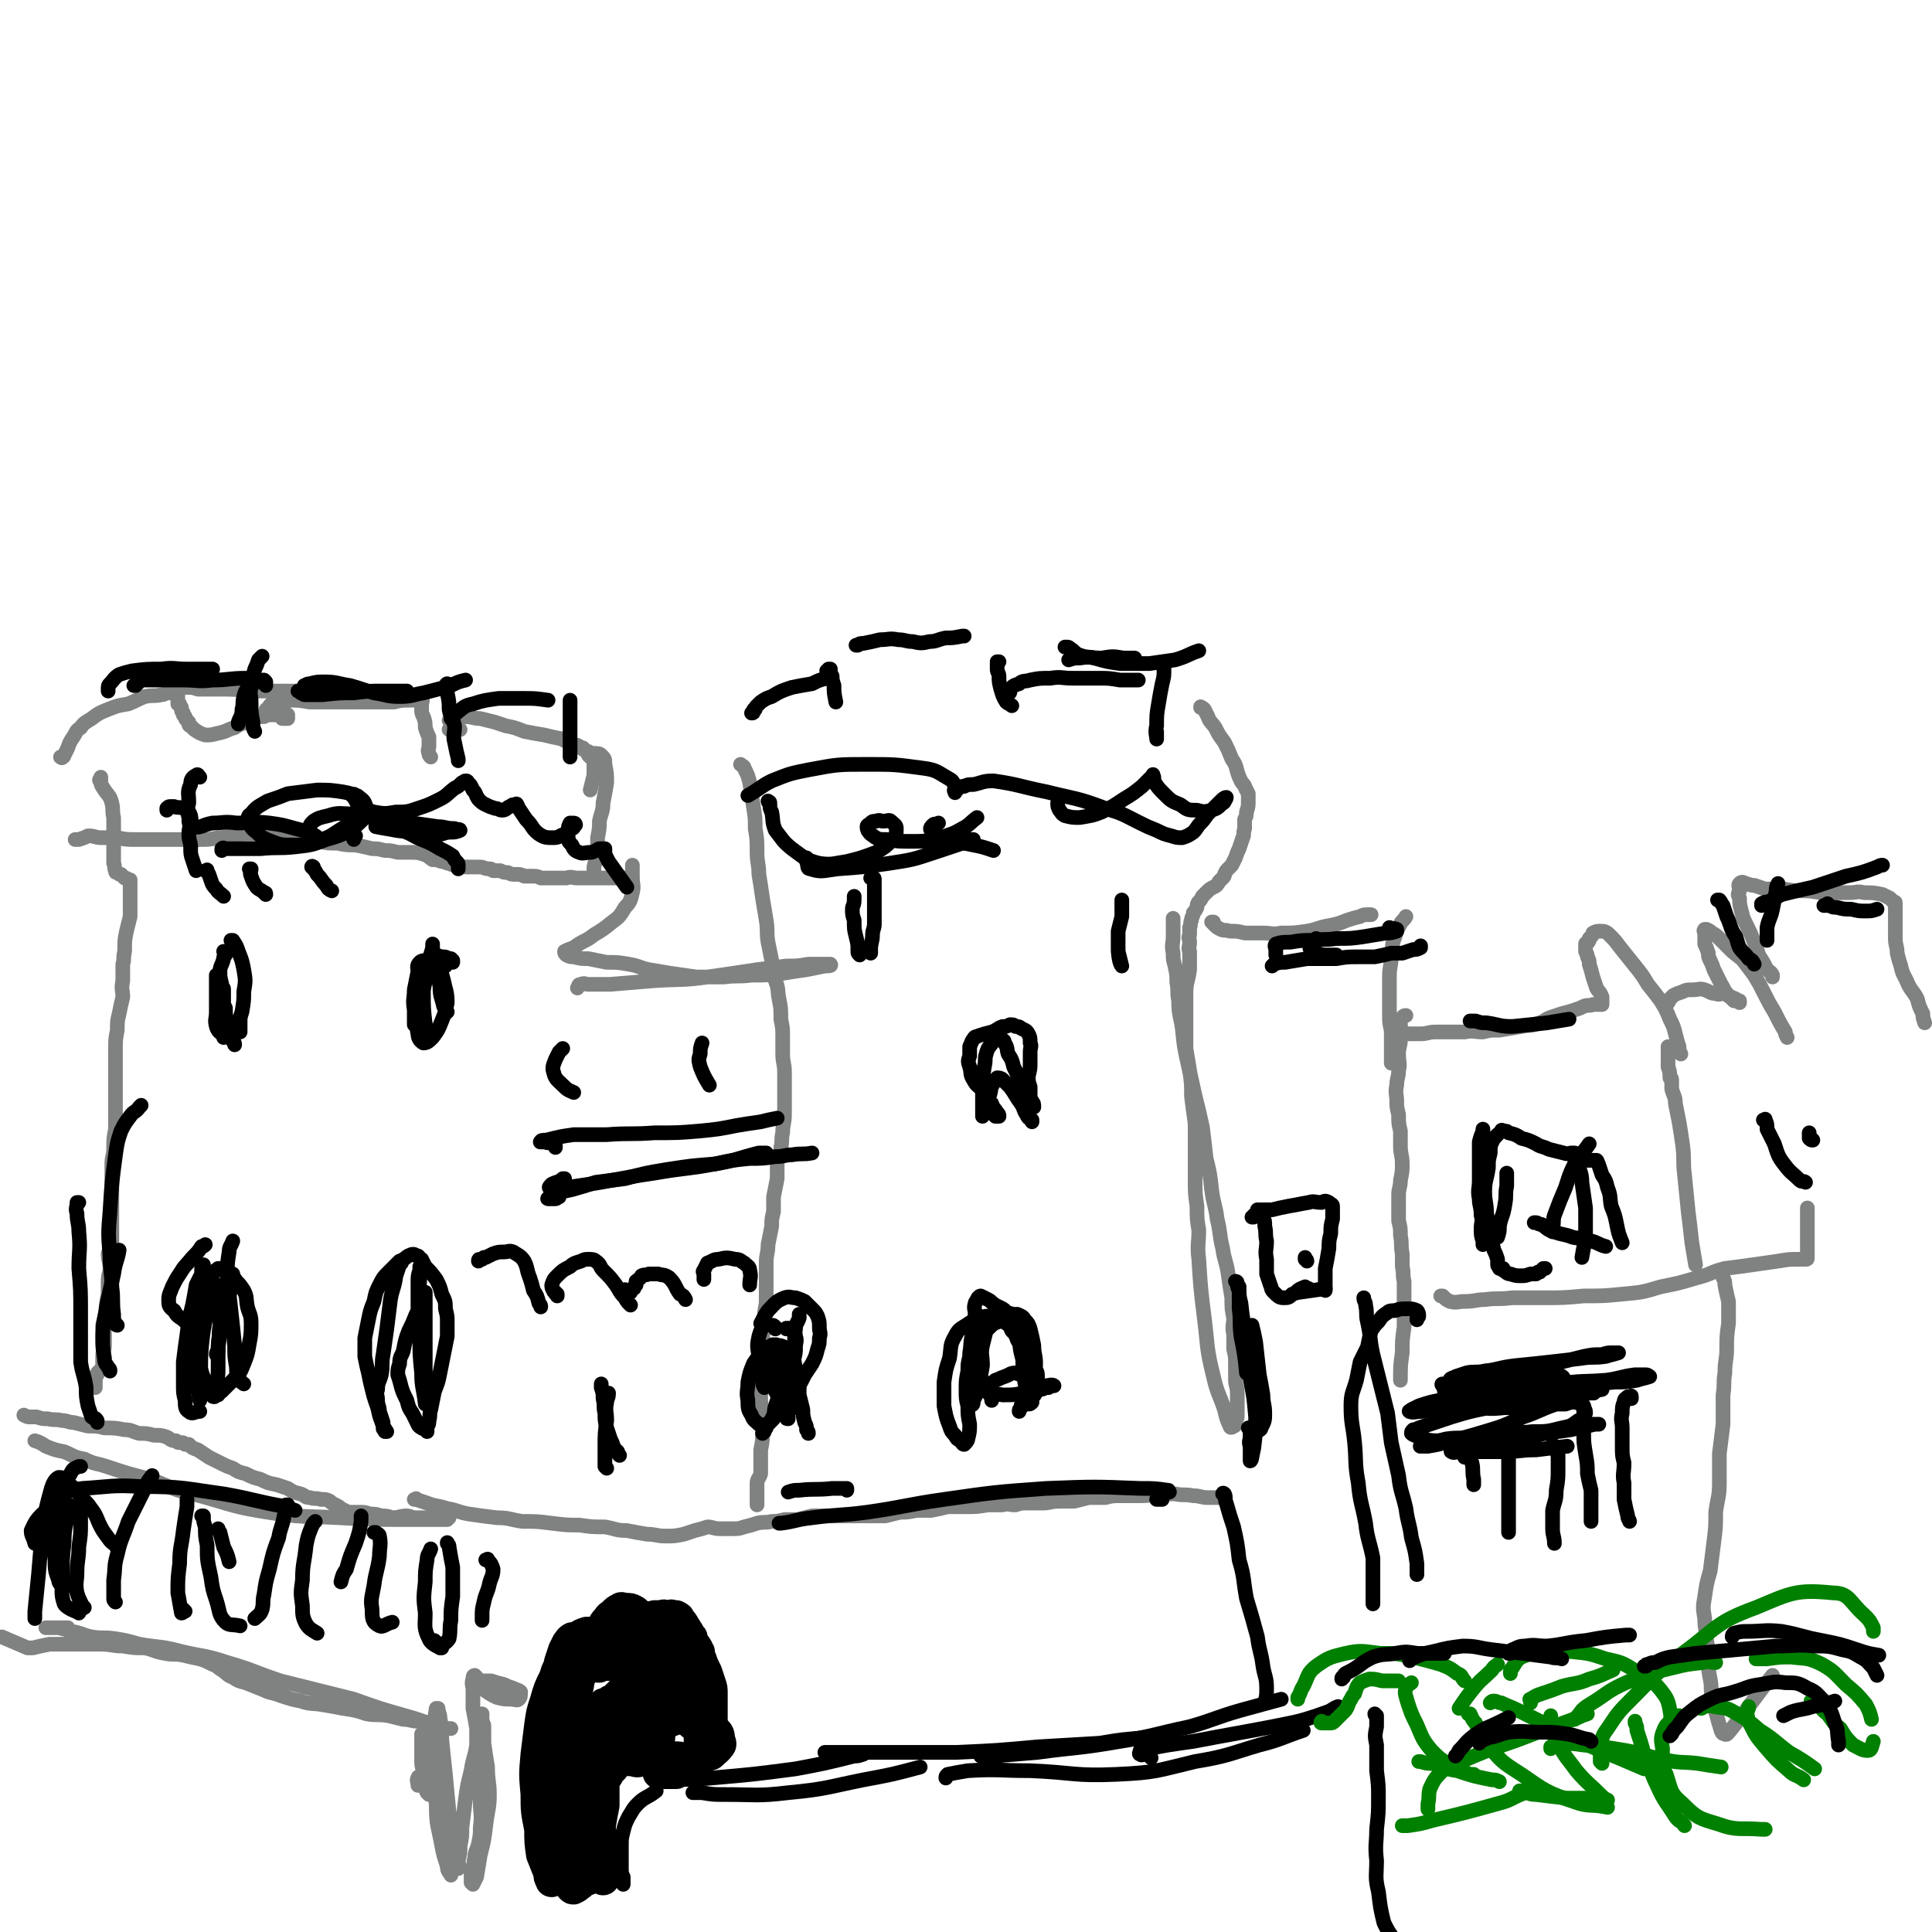 <svg viewBox='0 0 1054 1054' version='1.1' xmlns='http://www.w3.org/2000/svg' xmlns:xlink='http://www.w3.org/1999/xlink'><g fill='none' stroke='#000000' stroke-width='16' stroke-linecap='round' stroke-linejoin='round'><path d='M298,1016c0,0 0,0 0,0 0,0 0,0 0,0 1,0 1,0 1,0 1,0 1,0 2,0 1,0 1,0 1,0 0,-1 0,-1 1,-2 0,0 1,0 1,0 -1,-2 -1,-2 -2,-4 0,-3 0,-3 -1,-5 -1,-3 -1,-3 -1,-6 -1,-3 0,-3 -1,-6 0,-3 -1,-3 -2,-6 0,-3 0,-3 0,-6 -1,-3 -1,-3 -1,-5 0,-3 0,-3 1,-5 0,-3 0,-3 0,-5 0,-3 0,-3 1,-5 0,-3 0,-3 0,-5 1,-4 1,-4 1,-7 0,-3 0,-3 0,-5 1,-3 1,-3 2,-6 0,-3 0,-3 0,-6 1,-2 1,-2 1,-4 0,-2 0,-2 0,-4 1,-2 0,-2 1,-4 0,-2 0,-2 1,-4 1,-2 1,-2 2,-4 2,-2 2,-2 3,-4 2,-2 2,-2 4,-4 2,-2 2,-2 4,-4 2,-2 2,-2 5,-3 3,-2 3,-2 6,-3 3,-1 3,-1 6,-3 3,-1 3,-1 5,-3 2,-1 2,-2 4,-3 2,-2 2,-1 5,-2 2,0 2,-1 4,-1 2,-1 2,0 5,-1 2,0 2,0 4,0 1,-1 2,0 3,0 2,0 2,-1 3,0 1,0 1,0 2,0 2,1 2,1 2,2 2,2 2,2 3,4 1,1 1,2 2,3 1,2 1,2 2,3 0,1 0,1 1,3 0,0 0,0 0,1 1,1 1,0 2,2 0,1 0,1 1,2 0,2 0,2 1,4 1,3 1,3 3,7 1,3 1,3 2,6 1,3 1,3 1,6 0,3 0,3 0,5 0,3 0,3 0,5 0,2 0,2 0,4 0,3 0,3 0,6 0,2 0,2 0,4 0,1 0,1 0,3 0,1 0,1 0,2 0,0 0,0 0,1 0,0 0,0 0,0 0,1 0,1 0,1 0,0 0,0 0,1 0,0 0,0 0,0 0,0 0,0 0,0 0,1 0,1 0,1 -1,1 -1,1 -2,0 -2,-2 -2,-3 -3,-6 -3,-6 -2,-7 -5,-13 -3,-5 -3,-5 -6,-9 -3,-4 -2,-4 -5,-8 -2,-4 -2,-4 -5,-8 -3,-3 -3,-3 -6,-6 -2,-3 -2,-3 -6,-5 -3,-3 -3,-3 -7,-5 -3,-2 -2,-2 -5,-3 -4,-1 -4,-1 -8,-2 -4,-1 -4,-1 -7,-1 -2,-1 -2,-1 -4,-1 -3,1 -3,1 -6,3 -1,0 -2,0 -2,0 -2,1 -2,2 -3,3 -1,2 -1,2 -2,4 -1,3 -1,3 -2,6 -1,3 0,3 -1,6 0,4 0,4 0,8 -1,3 -1,3 -2,7 0,3 0,3 1,6 0,4 0,4 1,9 0,3 0,3 0,7 0,3 0,3 0,6 1,6 1,6 1,11 0,3 1,3 1,6 0,4 0,4 0,7 0,4 0,4 1,7 0,4 0,4 0,8 1,4 1,4 1,7 0,4 0,4 1,8 0,2 0,2 0,4 0,4 0,4 1,7 0,2 0,2 0,4 0,1 1,1 1,2 0,2 0,2 0,3 0,0 0,0 0,0 0,1 0,1 0,1 0,0 0,0 0,0 1,1 1,1 2,1 2,-1 2,-1 3,-2 2,-1 2,-2 3,-3 1,0 1,0 2,0 0,-1 0,-1 1,-1 0,-1 0,0 1,0 0,-1 0,0 1,0 1,0 1,0 1,0 1,0 1,0 1,0 1,0 1,0 1,0 0,0 0,-1 1,0 0,0 0,1 1,1 0,0 1,0 1,-1 0,-3 0,-3 0,-6 -1,-5 -1,-5 -1,-11 -1,-6 -1,-6 -1,-12 1,-6 1,-6 2,-11 0,-6 0,-6 0,-11 0,-7 0,-7 1,-13 0,-5 0,-5 0,-11 0,-5 1,-5 0,-11 0,-2 0,-2 -1,-4 -1,-1 -1,-1 -1,-3 0,0 0,0 0,-1 0,-1 0,-1 0,-2 0,0 0,0 1,0 0,0 0,0 1,0 1,-1 1,-2 3,-2 3,0 3,0 7,0 4,0 4,0 8,0 4,0 4,0 9,0 2,0 2,0 4,0 1,0 1,-1 3,-1 0,0 0,0 1,0 0,0 0,0 1,0 0,0 0,0 0,0 1,0 0,0 0,0 0,-1 0,-1 0,-1 -1,-1 -1,-1 -2,-1 -3,-2 -3,-2 -7,-3 -3,0 -3,0 -6,1 -3,0 -3,0 -6,1 -2,1 -3,0 -5,1 -1,1 -1,2 -2,4 -2,2 -2,2 -3,4 -2,4 -2,4 -4,7 -1,3 -1,3 -3,7 -2,3 -3,3 -5,7 -2,3 -2,3 -3,7 -2,4 -2,4 -3,8 -2,5 -2,5 -3,10 -1,4 -1,4 -2,9 -1,3 -1,3 -1,7 -1,5 -1,5 -1,9 -1,3 0,3 -1,6 0,3 0,3 0,6 0,2 0,2 0,4 1,1 1,1 1,2 0,1 0,1 0,1 0,1 0,0 1,0 0,0 1,0 1,0 1,-2 2,-3 3,-5 2,-5 1,-5 3,-10 2,-7 2,-7 4,-14 1,-6 0,-6 2,-11 1,-3 2,-3 3,-6 2,-4 2,-4 4,-7 1,-2 1,-2 3,-4 1,-2 2,-2 3,-4 1,-1 1,-1 2,-1 2,-1 2,-1 3,-2 1,0 1,0 3,0 3,0 3,0 7,0 3,0 3,0 6,0 4,0 4,-1 8,0 4,0 4,0 7,1 1,0 1,0 3,0 0,0 0,0 1,0 0,0 0,0 1,0 0,0 0,0 1,0 0,0 0,0 0,0 1,0 1,0 1,0 0,0 0,0 1,0 0,0 0,0 1,0 0,0 -1,0 -1,0 0,0 0,0 0,-1 0,-1 0,-1 0,-1 0,-2 0,-2 0,-4 0,-3 0,-3 0,-6 -1,-5 -1,-5 -3,-10 -1,-4 -1,-4 -2,-8 -2,-3 -1,-3 -3,-7 -1,-3 -1,-3 -3,-6 -2,-2 -2,-2 -4,-4 -3,-1 -3,-2 -6,-3 -4,-1 -4,-1 -8,-1 -5,-1 -5,-1 -9,0 -6,0 -6,0 -12,1 -3,0 -3,0 -5,1 -3,0 -3,-1 -5,0 -2,1 -2,1 -3,2 -1,1 -1,2 -2,3 -2,1 -2,1 -3,2 -2,3 -2,4 -3,7 -2,3 -2,3 -3,6 -1,4 -2,4 -3,8 0,6 0,6 0,11 0,6 0,6 0,11 0,4 0,4 1,9 1,2 1,2 2,5 0,1 -1,1 0,3 0,0 1,1 1,1 1,0 1,-1 1,-1 1,-2 1,-2 1,-3 2,-4 2,-4 3,-7 2,-4 2,-4 4,-9 2,-6 2,-6 5,-12 3,-6 3,-6 6,-11 4,-5 3,-5 7,-10 4,-4 4,-4 8,-8 4,-3 4,-3 8,-6 3,-2 3,-2 7,-3 4,-1 4,-2 7,-2 2,0 3,0 5,1 2,1 3,1 4,3 2,2 2,2 3,4 2,3 2,3 3,6 1,3 1,3 2,6 0,2 0,2 1,4 0,1 0,1 0,2 0,0 0,1 0,1 -1,-2 -1,-2 -1,-4 -1,-4 -1,-4 -2,-8 -1,-5 -2,-5 -4,-9 -1,-4 0,-4 -2,-8 -2,-3 -3,-3 -5,-7 -3,-2 -3,-1 -5,-3 -3,-2 -3,-3 -5,-5 -4,-2 -4,-2 -8,-4 -2,-1 -2,-1 -5,-1 -3,0 -3,0 -5,0 -4,1 -4,1 -7,2 -4,2 -4,2 -8,3 -3,2 -4,2 -7,4 -3,3 -3,3 -6,6 -2,3 -2,3 -3,7 -2,5 -2,5 -3,10 -1,6 -1,6 -1,13 -1,8 -1,8 0,15 0,4 0,4 1,8 2,4 2,4 3,8 0,2 0,3 0,4 0,1 1,1 1,1 0,0 0,-1 0,-1 0,-3 0,-3 0,-7 0,-5 0,-5 1,-10 0,-6 0,-7 1,-13 0,-7 0,-7 2,-14 1,-6 0,-6 2,-12 2,-5 2,-5 5,-11 2,-5 2,-4 5,-9 1,-3 1,-3 3,-5 1,-2 2,-2 3,-3 2,-2 2,-2 4,-3 1,-1 2,0 3,0 3,0 3,0 5,1 2,1 2,2 4,3 2,2 3,2 5,3 2,3 2,3 4,6 3,3 3,3 5,7 3,3 3,3 4,7 2,4 2,4 3,9 1,3 1,3 1,6 1,2 0,2 1,4 0,2 0,2 0,4 0,1 0,1 0,1 0,1 0,1 0,2 0,0 0,-1 0,-1 -1,0 -1,0 -2,0 -3,-3 -3,-3 -5,-6 -4,-4 -3,-5 -6,-9 -3,-4 -3,-4 -7,-7 -3,-2 -3,-2 -6,-3 -2,-1 -2,-1 -5,-2 -5,0 -5,0 -9,0 -4,0 -4,0 -8,1 -4,0 -4,0 -8,0 -3,0 -3,-1 -6,0 -1,0 -1,1 -1,1 -1,1 -1,1 -2,2 -2,1 -2,1 -3,2 -2,3 -2,4 -3,7 -3,6 -3,6 -5,13 -2,6 -2,6 -3,13 -1,8 -1,8 -2,16 -1,11 -1,11 0,22 0,9 0,9 2,19 0,7 0,7 1,14 2,5 2,5 4,10 0,2 0,2 1,4 0,0 0,1 1,1 0,0 0,-1 0,-1 1,0 1,0 1,0 1,0 1,0 1,-1 0,0 0,0 0,0 1,-2 1,-2 1,-3 1,-2 1,-2 1,-5 1,-4 0,-4 1,-8 0,-4 0,-4 1,-9 0,-6 -1,-6 0,-11 0,-7 0,-7 1,-13 0,-6 0,-6 -1,-13 0,-6 0,-6 0,-13 -1,-6 -1,-6 -1,-11 0,-4 0,-4 0,-8 0,-3 0,-3 0,-5 0,-3 -1,-3 0,-6 0,-2 0,-2 1,-5 1,-3 2,-3 3,-6 1,-2 1,-2 3,-4 1,-2 2,-2 4,-4 1,-2 1,-2 3,-3 2,-2 2,-2 5,-4 3,-2 3,-2 6,-5 2,-1 1,-2 3,-3 1,-1 1,-1 3,-1 1,-1 1,-1 2,-2 1,0 1,0 3,1 1,0 1,-1 3,0 2,0 2,0 4,1 2,0 3,-1 5,1 2,2 2,3 4,5 2,3 1,3 3,5 3,4 4,4 6,7 3,4 3,4 6,7 2,3 2,3 4,7 2,3 2,3 3,7 0,3 0,3 0,7 1,3 1,3 1,7 0,3 0,3 0,7 0,2 0,2 0,4 0,1 0,1 1,2 0,1 -1,1 0,2 0,0 0,-1 0,-1 0,0 0,-1 0,-1 0,-2 0,-2 -1,-4 -1,-4 -1,-4 -4,-6 -3,-3 -3,-3 -6,-5 -4,-2 -4,-2 -8,-3 -4,0 -4,0 -8,1 -3,0 -3,1 -6,2 -2,1 -2,1 -4,1 -1,1 -1,0 -1,1 -1,0 -1,-1 -1,0 0,0 0,0 0,0 1,2 0,3 1,3 2,1 2,0 4,0 '/><path d='M358,947c0,0 0,0 0,0 0,0 0,0 0,0 0,0 0,0 0,0 -1,0 -1,0 -1,0 -1,0 -1,0 -2,0 -1,-1 -2,-1 -2,-1 -1,0 0,-1 1,-1 5,-2 5,-3 9,-4 4,-2 4,-2 8,-3 3,-1 3,-1 7,-1 2,0 2,-1 5,0 2,0 2,1 3,2 3,1 3,1 4,4 2,2 3,2 3,6 1,2 1,3 0,4 -3,4 -4,3 -8,6 -4,2 -5,1 -9,3 -5,1 -5,1 -9,3 -3,0 -3,0 -6,1 -1,1 0,1 -1,1 -1,1 -2,0 -1,1 0,0 1,0 2,0 1,0 1,0 3,0 2,0 2,0 5,0 2,-1 2,-1 4,-2 2,0 2,0 4,-1 0,0 0,0 1,-1 1,0 2,-1 1,-1 0,-1 -1,-1 -3,-1 -3,0 -3,0 -7,0 -1,0 -1,1 -2,1 '/><path d='M355,939c0,0 0,0 0,0 0,0 0,0 0,0 0,0 0,0 0,0 -1,0 -1,0 -3,0 -3,0 -3,0 -5,1 -1,0 -1,0 -2,1 0,0 0,-1 -1,0 -2,0 -2,0 -4,1 -1,0 -3,1 -3,2 0,0 2,0 3,0 4,-2 4,-2 8,-4 7,-3 7,-3 14,-6 3,-2 3,-2 6,-4 1,-1 3,-1 2,-2 0,-1 -2,-1 -4,-2 -4,0 -4,-1 -9,-1 -6,1 -6,1 -11,3 -6,2 -6,2 -11,5 -4,2 -5,2 -7,6 -2,3 -1,4 0,8 0,4 0,4 3,7 2,3 2,3 6,5 4,2 4,2 8,2 3,1 3,1 7,-1 3,-1 4,-1 6,-3 2,-3 2,-3 2,-7 1,-3 0,-4 -2,-6 -3,-3 -3,-3 -8,-4 -2,-1 -3,-1 -6,0 -3,1 -2,3 -5,5 0,1 0,1 0,1 '/></g>
<g fill='none' stroke='#808282' stroke-width='8' stroke-linecap='round' stroke-linejoin='round'><path d='M55,427c0,0 0,0 0,0 0,-1 0,-1 0,-2 0,0 0,0 0,0 0,0 0,-1 0,-1 0,0 0,0 0,1 -1,0 -1,1 0,1 0,3 1,3 2,5 2,3 3,3 4,7 1,4 0,4 1,8 0,4 0,4 0,7 0,4 0,4 0,7 0,3 0,3 0,6 0,2 0,2 0,5 1,2 0,2 1,4 0,1 0,1 1,1 1,1 1,1 2,1 0,0 0,0 0,0 1,1 1,1 2,2 1,0 1,0 2,1 0,0 1,0 1,0 0,0 0,1 0,1 0,1 0,1 0,3 0,3 0,3 0,7 0,4 0,4 0,9 -1,4 -1,4 -2,8 -1,5 -1,5 -1,11 -1,4 0,4 -1,7 0,5 0,5 0,9 -1,5 0,5 0,9 -1,4 -1,4 -2,9 -1,4 -1,4 -1,9 -1,5 -1,5 -1,11 0,4 0,4 0,8 0,5 0,5 0,10 0,4 0,4 0,9 0,4 0,4 0,9 0,3 0,3 0,7 -1,5 -1,5 -1,10 0,5 -1,5 -1,9 0,7 0,7 0,13 0,6 0,6 0,12 0,4 0,4 0,9 0,5 0,5 0,9 -1,3 -1,3 -2,6 0,4 1,4 1,8 0,3 -1,3 -1,7 0,4 0,4 0,7 -1,5 -1,5 -1,9 -1,4 -1,4 -2,8 0,2 1,2 1,5 0,3 0,3 0,6 0,3 -1,3 -1,6 0,2 0,2 0,4 0,2 0,2 -1,3 -1,2 -2,1 -2,3 -1,0 0,0 -1,1 0,1 0,1 0,1 -1,1 0,1 0,1 0,1 0,1 0,1 0,1 0,1 0,3 '/><path d='M41,458c0,0 0,0 0,0 0,0 0,0 0,0 0,0 0,0 1,0 1,0 1,0 1,0 3,-1 3,-1 5,-2 4,0 4,1 7,1 5,0 5,0 9,0 5,1 5,1 10,1 6,0 6,0 11,0 6,0 6,0 13,0 5,0 5,1 11,0 5,0 5,0 10,-1 4,0 4,-1 8,-1 5,-1 5,-1 9,-1 4,0 4,0 9,0 4,1 4,1 8,1 3,1 3,1 7,2 3,0 3,1 7,1 4,0 4,0 7,0 5,1 5,1 10,1 5,1 5,1 10,1 5,1 5,1 9,2 3,0 3,0 7,1 3,0 3,0 7,1 3,0 3,0 7,0 3,0 4,0 7,1 3,1 2,1 5,3 2,0 2,0 5,1 2,0 2,1 4,1 2,1 2,1 5,1 3,1 3,1 6,1 3,0 3,0 6,0 2,0 2,1 5,1 1,0 1,0 2,1 2,0 2,0 4,0 2,1 2,1 4,1 2,1 2,1 4,1 3,0 3,0 5,1 2,0 2,0 4,0 3,0 3,0 5,1 2,0 2,0 4,0 2,0 2,0 4,0 3,0 3,0 6,0 3,-1 3,0 6,0 2,0 2,0 4,0 3,0 3,0 5,0 3,0 3,0 5,0 2,0 2,0 4,0 3,0 3,0 5,0 2,0 2,0 3,0 1,0 1,0 1,0 1,0 1,0 2,0 '/><path d='M33,413c0,0 0,0 0,0 0,0 0,0 0,0 0,0 1,1 1,0 1,0 1,-1 1,-1 1,-2 1,-2 2,-4 1,-3 1,-3 3,-6 2,-3 1,-3 4,-5 2,-3 3,-3 6,-5 4,-3 4,-3 9,-5 5,-2 5,-2 11,-3 5,-2 4,-2 9,-4 5,-1 5,0 9,-1 2,0 2,-1 4,-1 1,0 1,0 1,0 1,0 1,0 2,0 0,0 0,0 1,0 0,0 0,0 0,0 0,0 0,0 1,0 0,1 -1,1 0,1 0,2 0,2 0,3 0,1 0,1 0,2 0,0 1,0 1,0 0,1 0,1 1,2 0,1 0,1 0,1 0,1 0,1 1,2 0,0 0,0 0,1 1,1 1,1 1,1 0,1 0,1 1,2 0,0 0,0 1,1 0,1 0,1 0,1 0,1 1,1 1,1 1,1 1,1 2,2 3,2 3,2 6,3 3,0 3,0 7,-1 5,-1 5,-2 9,-3 3,-2 3,-2 7,-3 2,-1 2,-2 5,-3 2,0 2,0 4,0 2,-1 2,-1 3,-1 1,0 1,0 3,0 1,0 1,0 2,0 1,0 1,1 2,2 1,0 1,0 2,0 0,-1 0,0 0,0 1,0 1,0 1,0 0,-1 0,-1 0,-2 -1,0 -1,0 -1,0 -1,-1 -1,-1 -1,-1 0,-1 0,-1 0,-1 0,-1 -1,-1 -1,-1 0,-1 0,-1 0,-1 0,-1 0,-1 0,-2 0,0 0,0 0,-1 0,-1 0,-1 -1,-1 '/><path d='M98,375c0,0 0,0 0,0 0,0 0,0 0,0 0,0 0,0 1,0 0,0 0,0 1,0 1,0 1,0 2,0 3,0 3,0 6,1 5,0 5,0 10,0 10,0 10,0 19,1 7,0 7,0 15,0 6,0 6,0 12,0 5,-1 5,0 11,0 3,0 3,0 7,0 2,0 2,0 4,0 '/><path d='M145,388c0,0 0,0 0,0 0,0 0,0 0,0 0,-1 0,-1 1,-1 1,-2 1,-2 2,-3 4,-1 4,-1 9,-2 6,0 6,0 12,1 7,0 7,0 15,0 9,0 9,0 17,0 7,0 7,0 14,0 4,-1 4,-1 9,-1 2,0 2,0 4,0 1,0 1,0 1,0 1,0 1,-1 1,0 1,0 0,1 0,2 0,1 0,1 0,3 0,2 0,2 1,4 1,3 1,3 1,6 1,3 1,3 2,5 0,2 0,3 0,5 0,2 -1,2 0,4 0,1 0,1 1,2 '/><path d='M245,398c0,0 0,0 0,0 0,0 0,0 0,0 0,0 0,0 1,0 1,0 1,0 2,0 1,0 1,0 1,0 1,0 1,0 1,0 1,0 1,0 1,0 '/><path d='M245,393c0,0 0,0 0,0 0,0 0,0 0,0 0,0 0,0 1,-1 0,0 0,0 0,0 0,-1 0,-1 1,-2 1,0 1,0 2,0 3,0 3,0 5,1 4,0 4,1 8,1 4,1 4,1 8,2 3,1 3,1 6,2 5,1 5,1 10,3 5,1 5,1 11,2 4,1 4,1 9,2 2,1 2,1 4,2 1,1 1,1 2,1 1,1 1,0 2,1 0,0 0,0 0,0 1,0 1,-1 1,0 1,0 1,0 2,1 0,0 0,0 1,0 0,1 0,1 1,1 0,0 0,0 1,1 0,0 0,0 1,0 0,1 0,1 0,1 0,0 0,1 1,1 0,0 0,0 0,1 1,0 1,0 2,1 0,1 0,1 0,3 0,3 0,3 0,6 -1,4 -1,4 -2,8 '/><path d='M321,412c0,0 0,0 0,0 1,-1 0,-1 1,-1 1,0 1,0 2,0 2,0 3,0 4,1 2,2 2,2 2,5 1,5 1,5 1,10 -1,6 -1,6 -2,11 0,5 -1,5 -2,10 0,4 0,4 -1,9 0,4 0,4 0,8 -1,4 -1,4 -2,8 0,1 0,1 0,3 '/><path d='M13,772c0,0 0,0 0,0 2,1 2,1 3,1 1,0 1,0 1,0 2,0 2,0 3,0 3,1 3,1 6,1 4,1 4,0 8,1 3,0 3,1 6,1 4,1 4,1 8,2 5,0 5,0 9,1 5,0 6,0 11,1 4,0 4,1 8,2 4,0 4,0 8,1 4,0 4,0 7,1 2,1 2,2 5,2 1,1 1,1 2,1 1,0 1,0 1,0 1,0 1,0 2,1 1,0 1,0 2,0 2,2 2,2 5,3 3,2 3,2 6,4 4,2 4,2 8,4 2,1 2,1 5,2 3,2 3,2 7,3 4,2 4,2 8,3 4,2 4,2 9,3 3,1 3,1 6,2 3,2 3,2 7,3 3,1 2,2 5,2 3,1 3,0 6,1 3,0 3,0 5,1 1,1 1,1 3,2 2,1 2,1 3,2 2,1 2,1 4,2 3,0 3,0 6,0 3,0 3,0 6,1 3,0 3,0 6,1 3,0 3,0 6,1 4,0 4,-1 8,-1 2,0 2,1 5,1 2,0 2,0 4,0 3,0 3,0 5,0 2,0 2,0 3,0 1,0 1,0 2,0 1,0 1,0 1,0 1,0 1,0 1,0 0,0 0,0 1,0 0,0 1,0 1,0 -1,0 -1,1 -1,1 -5,0 -5,0 -9,0 -8,0 -8,0 -15,0 -17,0 -17,0 -35,-1 -19,-1 -20,0 -39,-3 -19,-3 -19,-4 -37,-9 -14,-3 -14,-4 -27,-9 -12,-3 -12,-3 -24,-7 -6,-2 -6,-1 -12,-4 -6,-1 -6,-2 -11,-4 -5,-1 -5,-1 -10,-3 -3,-2 -3,-2 -6,-3 '/><path d='M1,893c0,0 0,0 0,0 7,3 7,3 14,6 1,0 1,0 3,0 4,-1 4,-1 9,-2 7,0 7,0 14,0 7,0 7,0 14,0 6,0 6,1 12,1 6,1 6,1 12,1 5,1 5,2 11,3 5,1 5,0 10,1 4,1 4,1 9,2 3,1 3,1 7,3 3,1 3,2 5,3 3,2 3,3 6,4 3,2 3,2 7,3 5,2 5,2 10,4 4,2 4,1 9,3 6,2 6,2 11,3 6,2 6,1 12,2 6,1 6,1 11,2 7,1 7,1 13,3 6,1 6,0 12,1 4,1 4,1 8,2 4,0 4,1 8,1 4,1 4,0 7,1 2,0 2,1 5,2 1,0 1,0 3,1 1,0 1,0 1,0 1,0 1,0 1,0 1,0 1,0 1,0 0,0 0,0 0,0 -1,0 -1,0 -2,0 -4,-1 -4,-1 -8,-2 -8,-3 -8,-3 -15,-5 -14,-4 -14,-4 -28,-9 -20,-5 -20,-5 -40,-10 -15,-5 -15,-6 -29,-10 -12,-4 -12,-3 -25,-6 -11,-3 -11,-2 -23,-4 -7,-2 -7,-2 -13,-3 -7,-1 -7,0 -13,-1 -5,-1 -5,-2 -11,-3 -3,-1 -3,-1 -7,-2 -2,0 -2,0 -4,0 -1,0 -2,0 -3,0 0,0 1,0 1,0 6,0 6,0 11,0 '/><path d='M259,917c0,0 0,0 0,0 1,0 1,-1 1,0 4,0 4,0 8,0 3,1 3,1 7,2 2,1 2,1 5,2 2,1 3,1 4,2 0,2 0,3 -1,4 -1,1 -2,0 -4,0 -4,0 -4,0 -8,-1 -4,-2 -4,-2 -8,-5 -1,-1 -1,-1 -2,-3 -1,-1 0,-1 -1,-3 0,0 -1,-1 -1,-1 -1,0 -1,1 -1,2 -1,3 0,3 0,6 0,5 0,5 0,10 1,5 1,5 2,11 0,6 0,6 0,13 1,6 1,6 1,13 1,7 1,7 1,14 0,7 1,7 0,14 0,4 0,4 -1,9 -1,4 -2,4 -2,8 -1,2 0,2 -1,5 0,2 -1,2 -1,4 0,1 0,1 0,2 0,1 0,1 0,2 0,0 0,0 0,0 0,0 1,1 1,1 1,-2 1,-2 2,-4 1,-6 1,-6 2,-12 2,-8 2,-8 3,-16 1,-9 2,-9 2,-17 0,-7 -1,-7 -1,-15 -1,-6 -1,-6 -2,-13 0,-4 0,-4 0,-9 0,-2 -1,-2 -1,-4 0,-2 0,-2 0,-3 0,0 0,0 0,0 0,0 0,0 0,1 0,2 0,2 -1,4 -1,6 0,6 -2,12 -1,7 -2,7 -3,14 -2,8 -2,8 -3,15 -1,8 -1,8 -2,16 0,5 0,5 -1,10 0,4 0,4 -1,8 0,2 1,3 0,4 0,1 0,0 0,-1 -2,-4 -2,-4 -3,-9 -1,-10 -1,-10 -2,-20 -1,-10 -1,-10 -2,-21 -1,-9 -1,-9 -2,-19 0,-6 0,-6 -1,-12 0,-2 -1,-3 -1,-5 0,0 -1,0 -1,0 -1,6 -1,6 -1,11 0,10 0,10 0,20 0,11 0,11 1,22 0,11 1,11 3,22 1,5 1,5 3,11 0,3 1,3 2,5 0,0 0,0 0,0 -1,-10 0,-10 -2,-19 -2,-12 -3,-12 -5,-24 -2,-8 -1,-8 -3,-17 -2,-5 -2,-5 -3,-11 -1,-2 -1,-2 -2,-4 0,-1 0,-3 -1,-2 0,1 0,3 0,6 0,4 0,4 0,9 0,4 1,4 2,8 0,3 0,3 1,7 0,1 0,1 1,2 0,0 0,1 0,1 0,0 -1,-1 -1,-1 -1,-2 -1,-2 -1,-4 -1,-1 -1,-1 -1,-2 -1,-1 0,-1 -1,-2 -1,-1 -2,-1 -2,0 -1,1 0,2 0,4 '/><path d='M226,818c0,0 0,0 0,0 0,0 0,0 0,0 0,0 0,0 1,0 0,0 0,-1 0,0 3,1 3,1 6,2 5,2 5,1 11,3 6,1 6,2 12,3 7,1 7,1 15,2 7,0 7,1 14,2 8,0 8,0 16,1 8,1 8,1 15,1 7,1 7,1 14,1 6,1 6,2 12,2 5,1 5,1 11,2 5,0 5,1 10,1 5,0 5,0 10,-1 3,-1 3,-1 6,-2 4,-1 4,-1 7,-2 3,0 3,1 7,1 3,0 3,0 6,0 4,0 4,0 7,-1 4,-1 4,-1 7,-2 4,-1 4,0 8,-1 3,0 3,0 7,-1 3,0 3,0 7,0 4,-1 4,-1 8,-2 4,0 4,0 8,0 4,0 4,0 9,0 3,0 3,0 7,0 4,0 4,0 8,0 4,0 4,0 8,0 4,-1 4,-1 8,-2 4,0 4,0 9,-1 4,0 4,0 8,0 5,-1 5,-1 9,-2 5,0 5,0 10,0 6,0 6,0 12,-1 4,0 4,0 8,0 3,-1 3,0 7,0 3,-1 3,-1 6,-1 5,0 5,0 9,0 4,0 4,-1 9,-1 4,0 4,0 8,0 4,-1 4,-1 8,-2 4,0 5,0 9,0 4,-1 4,-1 9,-1 6,0 6,0 11,0 5,0 5,-1 10,-1 4,0 4,0 8,0 5,1 5,0 10,1 4,0 4,1 8,1 2,0 2,0 5,0 2,0 2,0 3,0 '/><path d='M404,417c0,0 0,0 0,0 0,0 0,0 0,0 0,0 0,0 0,0 1,1 2,1 2,2 2,4 2,4 3,8 1,6 1,6 2,13 1,6 1,6 1,12 1,6 1,6 1,13 0,6 1,6 1,12 1,6 1,6 2,13 1,6 1,6 2,12 1,6 0,6 1,12 1,5 1,5 2,10 1,5 1,5 2,11 2,5 1,5 2,10 1,5 1,5 1,11 1,5 1,5 1,9 0,5 0,5 0,10 0,5 1,5 1,10 0,6 0,6 0,13 0,5 0,5 0,10 0,5 -1,5 -1,10 -1,4 0,4 -1,8 0,4 -1,4 -2,8 0,5 0,5 0,9 -1,5 -1,5 -2,10 0,4 0,4 0,8 -1,4 -1,4 -1,8 -1,5 -1,5 -2,10 0,5 -1,5 -1,10 0,6 0,6 0,11 0,6 0,6 0,11 -1,5 -1,5 -1,11 0,5 -1,4 -1,9 -1,6 0,6 0,11 0,5 -1,5 -1,11 0,5 0,5 0,10 0,5 1,5 1,9 0,5 0,5 0,9 0,5 0,5 -1,10 0,3 0,3 0,6 0,4 0,4 0,7 -1,3 -2,3 -2,5 0,5 0,5 0,11 0,0 0,0 0,1 '/><path d='M640,501c0,0 0,0 0,0 0,0 0,0 0,0 0,1 0,1 0,3 0,3 0,3 0,7 0,4 -1,4 0,9 0,4 0,3 1,7 1,5 1,5 1,9 1,5 0,5 1,10 0,8 1,8 2,15 1,10 1,10 3,19 2,9 2,9 4,18 2,8 2,8 4,17 1,8 1,8 2,17 2,8 2,8 3,17 1,8 2,8 3,16 2,8 1,8 3,16 1,7 2,7 3,14 1,7 1,7 2,13 0,6 0,6 1,11 0,4 -1,4 0,9 0,4 0,4 0,8 1,4 1,4 1,8 0,4 0,4 0,9 0,3 1,3 1,7 0,3 0,3 0,7 0,3 0,3 0,6 0,1 -1,1 -1,3 0,1 0,2 -1,2 -1,1 -2,1 -2,0 -2,-4 -2,-5 -3,-9 -3,-9 -4,-9 -6,-18 -4,-16 -3,-16 -5,-32 -2,-16 -2,-16 -3,-32 -1,-8 0,-8 0,-16 -1,-6 -1,-6 -1,-13 -1,-7 -1,-7 -1,-14 0,-8 0,-8 0,-16 0,-7 0,-7 0,-15 -1,-7 -1,-7 -2,-15 0,-7 0,-7 -1,-14 -1,-6 -1,-6 -2,-12 0,-8 0,-8 0,-15 0,-7 0,-7 0,-15 0,-6 1,-6 2,-13 0,-5 0,-5 0,-10 -1,-2 0,-2 0,-5 0,-2 -1,-2 0,-4 0,-2 0,-2 0,-4 1,-2 0,-2 1,-4 0,-2 1,-2 1,-4 1,-1 1,-1 2,-3 0,-1 0,-2 1,-3 1,-1 1,-1 2,-3 1,-1 1,-1 2,-2 2,-2 2,-2 4,-3 2,-1 2,-1 3,-3 1,-1 1,-1 2,-2 1,-1 1,-1 1,-2 1,-2 1,-2 2,-3 1,-1 1,-1 2,-2 1,-2 1,-2 2,-4 1,-3 1,-3 2,-5 1,-3 1,-3 2,-6 1,-2 0,-2 1,-5 0,-3 0,-3 0,-5 1,-2 1,-2 1,-4 1,-3 1,-3 1,-6 0,-2 0,-2 0,-4 -1,-2 -1,-2 -2,-4 0,-1 -1,-1 -2,-3 -1,-2 -1,-2 -2,-5 -1,-4 -1,-4 -3,-7 -2,-5 -2,-5 -4,-9 -3,-4 -3,-4 -5,-8 -2,-3 -3,-3 -4,-6 -1,-2 -1,-2 -2,-4 -1,-1 -1,-1 -2,-1 0,-1 0,0 0,0 '/><path d='M315,539c0,0 0,0 0,0 1,-1 0,-2 2,-2 2,-1 2,0 4,0 6,0 6,0 12,0 12,-1 12,-1 24,-2 15,-1 15,0 29,-2 14,-2 14,-2 27,-4 8,-1 8,-1 16,-2 6,0 6,0 12,-1 4,0 4,0 8,0 2,0 4,0 4,0 1,1 -1,1 -3,1 -5,1 -5,1 -10,2 -7,1 -7,1 -13,2 -9,1 -9,1 -17,1 -8,1 -8,0 -15,1 -8,0 -8,0 -15,0 -7,-1 -7,-1 -14,-2 -6,-1 -6,-1 -12,-2 -5,-1 -5,-2 -11,-3 -6,-1 -6,-1 -12,-1 -5,-1 -5,-1 -10,-2 -4,0 -4,0 -8,-1 -2,0 -2,0 -4,-1 -1,-1 -1,-1 -1,-2 2,-1 2,-1 5,-2 5,-4 6,-3 11,-7 5,-3 5,-3 10,-7 4,-3 4,-3 7,-8 3,-3 3,-4 4,-8 1,-4 0,-4 0,-9 0,-3 0,-3 0,-5 0,-1 0,-1 0,-1 '/><path d='M661,503c0,0 0,0 0,0 0,0 0,0 0,0 0,0 0,0 1,0 0,1 0,1 0,1 2,2 2,2 4,3 2,1 2,0 5,1 4,0 4,0 8,1 5,0 5,0 10,0 5,0 5,1 10,0 7,0 7,0 14,-1 6,-1 6,-2 12,-3 5,-1 5,-1 10,-3 3,-1 3,-1 7,-2 2,-1 2,-1 4,-1 1,0 1,0 2,0 '/><path d='M767,500c0,0 0,0 0,0 0,0 0,0 0,0 0,0 0,0 0,0 -1,2 -2,2 -3,4 -2,4 -2,3 -3,7 -2,5 -1,5 -2,11 0,5 -1,5 -1,11 0,6 0,6 0,12 0,5 0,5 0,10 0,5 1,5 1,9 0,3 0,3 0,7 0,2 0,2 0,4 0,1 0,1 0,3 0,0 0,0 0,1 0,1 0,1 0,1 0,0 0,0 1,0 0,0 0,0 0,0 1,0 1,0 1,0 0,0 0,-1 1,-1 0,0 0,0 0,0 0,0 0,0 1,0 '/><path d='M762,562c0,0 0,0 0,0 0,0 0,0 0,0 0,0 0,0 1,0 2,1 2,1 5,2 3,0 4,0 7,0 4,0 4,-1 8,-1 4,0 4,0 8,0 4,0 4,0 8,0 5,-1 5,0 10,0 4,-1 4,-1 9,-1 6,-1 6,-1 12,-2 5,-1 5,0 10,-2 3,-1 3,-2 6,-3 3,-1 3,-1 6,-2 4,-1 4,-1 7,-2 3,-1 3,-1 5,-2 2,-1 3,0 5,-1 1,0 1,0 2,0 1,-1 1,0 1,0 1,0 1,0 1,0 0,0 0,0 1,0 0,0 0,0 0,0 0,-1 0,-1 0,-1 0,-1 0,-1 0,-1 0,-1 0,-1 0,-2 -1,-3 -2,-3 -3,-5 -1,-3 -1,-3 -2,-6 -1,-4 -1,-4 -2,-7 0,-2 0,-2 -1,-4 0,-1 0,-1 -1,-3 0,-1 0,-1 0,-2 0,-1 0,-1 0,-1 0,-1 0,-1 0,-1 0,-1 1,0 1,-1 1,0 0,0 1,-1 0,-1 0,-1 0,-1 1,-1 1,-1 1,-1 1,-1 1,-1 1,-2 2,-1 2,-1 4,-1 2,0 3,0 5,2 3,3 3,3 6,7 4,5 4,5 8,10 4,5 4,5 7,10 4,5 4,5 7,9 3,5 3,5 5,10 2,4 2,4 3,8 1,4 1,4 2,7 0,2 0,2 1,4 '/><path d='M910,547c0,0 0,0 0,0 0,0 0,0 0,0 0,-1 0,-1 0,-1 0,0 1,0 1,-1 1,-1 1,-1 2,-2 2,-1 2,-1 5,-2 2,-1 2,-1 5,-1 4,0 4,-1 7,0 3,1 3,2 6,2 2,1 2,0 5,0 2,1 1,1 3,2 1,1 1,1 2,2 1,0 1,0 1,0 1,0 1,0 1,0 0,0 1,0 1,0 0,0 0,0 0,1 0,0 0,0 0,0 -1,-1 -1,-1 -2,-2 -2,-1 -3,-1 -4,-2 -3,-3 -2,-3 -4,-6 -2,-4 -2,-4 -4,-8 -1,-3 -1,-3 -2,-5 -1,-2 -1,-2 -1,-4 -1,-3 -1,-3 -2,-5 0,-1 0,-1 0,-3 0,-1 0,-1 0,-2 0,0 0,0 0,-1 0,0 0,0 0,0 0,-1 -1,-1 0,-2 0,0 0,0 1,0 0,0 0,0 0,0 2,1 2,1 3,2 2,1 2,1 4,3 3,3 3,3 6,6 3,3 4,3 7,6 3,4 3,4 6,8 3,5 3,5 5,9 3,6 3,6 6,11 3,6 3,6 6,11 0,1 0,1 1,3 '/><path d='M967,533c0,0 0,0 0,0 0,0 0,0 0,0 0,-1 0,-1 0,-1 -1,-2 -2,-2 -3,-3 -2,-4 -2,-4 -4,-7 -2,-4 -1,-5 -3,-8 -2,-5 -2,-5 -4,-9 -2,-4 -2,-4 -3,-8 -1,-4 -1,-4 -1,-7 -1,-2 -1,-2 0,-4 0,-2 -1,-3 0,-4 1,-1 2,-1 3,0 2,0 2,1 5,1 3,1 3,1 6,2 5,0 5,0 10,0 6,1 6,1 11,1 6,0 6,1 12,1 6,0 6,0 13,0 4,0 4,-1 8,0 5,0 5,0 10,1 2,1 2,1 4,2 1,1 1,1 2,2 1,0 1,0 1,1 0,1 0,1 0,3 0,2 0,2 0,3 0,3 0,3 0,7 0,3 0,3 0,6 0,4 1,4 1,8 1,4 1,4 2,7 1,5 2,5 4,10 2,4 3,4 5,8 1,4 1,4 3,8 0,2 0,2 1,5 '/><path d='M767,554c0,0 0,0 0,0 0,0 0,0 0,0 0,0 0,0 0,0 -1,0 -1,0 -2,1 -1,2 -1,2 -1,4 0,4 0,4 0,8 0,4 -1,4 -1,8 0,5 1,5 0,9 0,4 -1,4 -1,8 -1,4 0,5 0,9 0,3 0,3 1,7 0,5 0,5 1,9 0,4 0,4 0,8 0,5 1,5 1,10 0,4 0,4 -1,9 0,4 -1,4 -1,8 0,3 0,3 0,7 0,3 0,3 0,7 1,4 1,4 1,8 1,5 0,5 1,10 0,3 0,3 0,7 1,4 0,4 1,8 0,3 0,3 0,5 0,5 0,5 0,9 0,6 0,6 0,11 -1,7 -1,7 -1,14 -1,7 -1,7 -1,15 '/><path d='M786,707c0,0 0,0 0,0 0,0 0,0 0,0 1,0 1,0 1,0 2,2 2,2 4,3 4,1 4,0 8,0 6,0 6,-1 11,-1 7,-1 7,0 15,-1 8,0 8,0 17,0 11,0 11,0 22,-1 10,0 11,0 21,-1 11,-1 11,-1 21,-4 10,-2 10,-2 20,-5 8,-2 7,-3 15,-5 8,-1 8,-1 15,-2 7,-1 7,-1 14,-2 6,-1 6,-1 11,-1 2,0 2,0 4,0 1,0 1,0 1,-1 0,-13 0,-13 0,-27 '/><path d='M910,571c0,0 0,0 0,0 0,0 0,0 0,0 0,0 0,0 0,1 0,0 0,0 0,0 0,1 0,1 0,1 0,2 0,2 0,5 0,2 0,2 0,4 1,3 1,3 1,6 0,0 1,0 1,1 0,3 0,3 0,5 1,4 2,4 2,8 1,5 1,5 2,10 1,6 1,6 2,13 1,8 0,8 1,16 1,10 1,10 2,20 1,8 1,8 2,17 1,6 1,6 2,12 '/><path d='M940,696c0,0 0,0 0,0 0,0 0,0 0,1 1,2 1,2 1,4 1,5 1,5 2,9 0,6 0,6 0,12 -1,7 -1,7 -1,14 0,6 -1,6 -1,13 -1,6 0,6 -1,12 0,8 0,8 0,16 -1,8 -1,8 -2,16 0,8 0,8 0,16 0,8 -1,8 -2,16 0,8 0,8 -1,16 -1,8 -1,8 -2,16 -2,7 -2,7 -3,14 -1,6 -1,6 0,12 0,6 1,6 1,12 1,5 1,5 1,10 0,6 0,6 1,11 1,5 0,5 1,9 1,5 1,5 2,9 1,3 1,4 2,7 1,3 1,5 3,5 1,1 2,-1 3,-2 12,-15 11,-15 23,-30 '/></g>
<g fill='none' stroke='#000000' stroke-width='8' stroke-linecap='round' stroke-linejoin='round'><path d='M122,519c0,0 0,0 0,0 0,0 0,0 0,0 0,0 0,0 1,0 0,0 1,0 1,0 -1,1 -1,1 -1,2 -1,1 -1,1 -1,2 -1,4 -2,4 -2,7 0,3 0,3 1,7 0,1 0,1 0,2 1,0 1,0 1,1 0,3 0,3 0,6 0,2 0,2 1,4 0,1 0,1 0,3 1,5 1,5 2,9 1,3 1,3 2,6 1,1 1,1 1,2 '/><path d='M118,533c0,0 0,0 0,0 0,0 0,-1 0,-1 0,0 0,1 0,1 0,2 0,2 0,4 0,2 0,2 0,5 0,2 0,2 0,4 0,3 0,3 0,6 0,4 -1,4 0,8 1,3 2,3 4,5 0,0 0,0 0,1 '/><path d='M126,513c0,0 0,0 0,0 0,0 0,0 0,0 0,0 0,0 1,0 2,3 2,3 3,6 2,5 2,5 3,10 1,6 1,6 0,12 0,5 0,5 -1,11 -1,3 -1,3 -1,6 0,3 0,5 0,5 0,0 0,-2 0,-3 '/><path d='M236,515c0,0 0,0 0,0 0,0 0,0 0,0 0,1 0,1 0,2 -1,4 -1,3 -2,7 -1,5 -1,5 -2,11 -1,6 -2,6 -2,13 0,6 0,6 2,11 0,2 1,2 2,4 '/><path d='M241,530c0,0 0,0 0,0 0,0 0,0 0,0 -1,4 -2,4 -1,8 0,6 1,6 2,11 1,1 1,1 2,3 '/><path d='M111,691c0,0 0,0 0,0 0,-1 0,-1 0,-1 0,0 0,0 0,0 -1,1 -1,0 -1,1 0,1 0,1 0,1 0,3 0,3 -1,6 0,0 0,0 0,0 '/><path d='M112,679c0,0 0,0 0,0 -1,1 -1,1 -2,1 -2,3 -2,3 -5,6 -4,5 -4,4 -7,9 -2,3 -2,3 -4,7 -1,3 -2,4 -2,7 0,3 0,4 3,6 2,4 3,3 6,6 '/><path d='M109,697c0,0 0,0 0,0 0,0 0,0 0,0 -1,2 -1,2 -2,4 -1,6 -1,6 -2,11 -2,8 -2,8 -3,16 -1,7 -1,7 -2,15 0,6 0,6 0,12 0,5 0,5 1,9 0,3 0,5 2,6 2,2 3,0 6,0 0,0 0,0 0,0 '/><path d='M127,677c0,0 0,0 0,0 -1,3 -2,3 -2,6 -1,6 -1,7 -1,13 1,10 1,10 2,19 1,9 1,9 2,19 0,6 0,6 1,12 0,4 0,4 2,7 0,1 1,1 2,2 '/><path d='M127,695c0,0 0,0 0,0 0,0 0,0 0,0 0,2 0,2 0,4 -1,6 -2,6 -3,12 -2,8 -2,8 -4,16 -1,5 -1,5 -1,10 -1,1 -1,1 -1,2 '/><path d='M115,696c0,0 0,0 0,0 0,0 0,0 0,0 -1,1 -1,1 -2,3 -1,4 -1,4 -3,8 -2,7 -2,7 -4,15 -1,9 -1,9 -1,18 0,8 0,8 2,15 1,4 1,4 2,9 '/><path d='M118,760c0,0 0,0 0,0 1,0 1,1 1,1 1,-1 1,-2 2,-2 3,-3 3,-3 6,-6 4,-4 4,-4 6,-9 2,-5 2,-5 3,-11 1,-5 1,-6 1,-11 0,-5 -1,-5 -2,-9 -1,-5 0,-5 -2,-9 -2,-3 -2,-3 -4,-5 -2,-3 -2,-3 -5,-5 -1,-1 -1,-1 -2,-2 -1,0 -1,0 -2,0 0,0 -1,0 -1,0 -1,1 -2,1 -2,2 -2,2 -1,2 -2,5 -2,4 -2,4 -4,9 -1,5 -2,5 -2,11 -1,6 -1,6 -1,12 0,7 0,7 1,13 1,5 1,5 3,10 1,3 1,3 2,6 1,1 1,0 2,1 0,1 0,1 1,1 0,0 0,0 0,0 0,0 0,0 1,-1 0,-3 0,-3 0,-6 1,-5 1,-5 1,-9 0,-6 0,-6 0,-11 1,-6 0,-6 1,-12 0,-5 0,-5 1,-9 0,-3 0,-3 0,-6 0,-3 0,-3 0,-5 0,0 0,0 0,-1 0,-1 0,-1 0,-1 -1,0 -1,1 -2,2 0,2 0,2 -1,4 -2,4 -3,4 -5,9 -2,9 -2,9 -3,18 -1,11 0,11 -1,21 0,2 0,2 0,3 '/><path d='M218,689c0,0 0,0 0,0 0,0 0,0 0,0 0,0 1,-1 1,0 0,0 -1,0 -1,1 -1,3 -1,3 -2,6 -1,7 -2,7 -3,13 -1,8 -1,8 -2,16 -1,7 -1,7 -2,14 -1,5 0,6 -1,11 -1,4 -2,4 -2,8 -1,3 0,3 0,6 0,3 1,3 1,6 1,3 1,3 2,6 0,1 0,1 0,3 0,1 0,0 1,1 0,0 0,0 0,1 1,0 1,0 1,0 0,0 0,0 0,0 -2,-3 -2,-3 -3,-6 -2,-5 -1,-5 -3,-10 -1,-3 -1,-3 -2,-7 -1,-4 -1,-4 -2,-9 -1,-4 -1,-4 -2,-9 0,-5 0,-5 0,-10 1,-5 1,-5 2,-10 1,-5 1,-5 3,-10 1,-5 1,-5 3,-9 2,-4 2,-4 5,-7 3,-3 3,-3 6,-6 3,-1 3,-2 5,-3 2,-1 3,-1 4,0 2,0 1,1 3,2 1,2 1,2 2,4 3,3 3,3 6,7 2,4 2,4 3,8 2,4 2,4 2,8 1,4 1,4 1,7 0,4 0,4 0,8 -1,5 -1,5 -2,10 -1,5 -1,5 -2,10 -1,5 -1,5 -3,10 -1,5 -1,5 -2,10 -1,3 0,3 -1,6 0,2 0,2 -1,3 0,1 0,1 0,2 0,1 0,1 0,1 0,0 0,-1 0,-1 -1,-1 -2,0 -3,-1 -2,-1 -2,-2 -3,-4 -1,-2 -1,-2 -2,-4 -2,-3 -2,-3 -3,-7 -2,-4 -2,-4 -3,-7 -1,-4 -1,-4 -2,-7 0,-3 0,-3 1,-6 0,-4 1,-4 2,-7 1,-5 1,-6 3,-11 2,-4 2,-4 4,-9 2,-4 2,-4 3,-7 1,-2 1,-2 2,-4 0,-1 0,-1 0,-1 -1,0 -1,0 0,1 0,3 0,3 0,6 0,5 0,5 0,10 0,8 0,8 0,16 0,7 0,7 0,14 0,4 0,4 0,7 0,3 1,3 0,5 0,0 0,-1 0,-1 -1,-4 -1,-4 -1,-8 -1,-6 0,-6 -1,-13 0,-8 -1,-8 -1,-17 -1,-9 0,-9 0,-17 -1,-6 0,-6 0,-11 0,-3 0,-4 0,-6 0,0 0,1 0,2 -1,3 -1,3 -1,7 0,7 0,7 0,13 1,8 0,8 1,15 0,11 0,11 1,21 0,8 1,8 2,17 '/><path d='M328,755c0,0 0,0 0,0 0,0 0,0 0,0 0,0 0,0 0,0 0,1 0,1 0,2 1,3 1,3 1,6 1,4 0,4 1,8 0,4 0,4 1,8 1,3 1,3 2,6 1,2 1,2 2,5 1,1 1,1 2,2 0,1 0,1 1,2 '/><path d='M331,761c0,0 0,0 0,0 0,-1 0,-1 0,-1 0,0 1,0 1,0 0,3 -1,3 -1,5 -1,5 0,5 0,10 -1,7 -1,7 -1,14 0,5 0,5 0,11 0,0 0,0 1,1 '/><path d='M261,688c0,0 0,0 0,0 0,-1 0,-1 1,-1 0,0 0,0 0,0 1,0 1,0 1,0 0,-1 1,0 1,-1 0,0 0,0 1,0 2,-1 2,-1 4,-2 3,-1 3,-1 6,-1 2,0 3,-1 5,0 3,2 4,2 6,5 2,4 1,4 3,9 1,3 1,3 2,7 2,3 2,3 3,7 1,1 1,1 1,2 '/><path d='M304,707c0,0 0,0 0,0 0,0 0,0 0,0 0,0 0,0 0,0 0,-1 0,-1 0,-1 -1,0 -1,0 -1,-1 -1,-1 -1,0 -1,-1 -1,-1 -1,-2 -1,-3 1,-3 1,-3 3,-5 3,-3 3,-3 7,-5 2,-2 3,-2 6,-3 2,-1 2,-1 4,-1 2,0 3,0 4,1 3,2 2,3 4,5 4,4 4,4 7,8 2,3 2,4 5,7 1,2 1,2 3,4 '/><path d='M340,704c0,0 0,0 0,0 0,0 0,0 0,0 1,0 1,-1 1,0 1,0 1,0 1,0 1,1 1,1 2,1 0,-1 0,-1 1,-2 1,0 1,0 1,-1 1,-1 1,-1 1,-1 0,-1 0,-1 0,-2 1,-1 2,-1 3,-3 2,-1 2,0 4,-1 2,0 2,0 5,0 3,1 3,0 6,2 4,4 3,5 6,9 2,1 2,1 3,3 '/><path d='M384,698c0,0 0,0 0,0 0,-1 0,-1 0,-2 0,0 0,0 0,0 0,-1 0,-1 0,-1 0,-1 -1,-1 0,-2 1,-2 1,-2 2,-4 3,-1 3,-2 6,-2 4,-1 5,-1 9,0 3,0 3,1 5,2 2,2 3,2 3,4 1,4 0,4 0,8 '/><path d='M436,719c0,0 0,0 0,0 0,0 0,0 0,0 0,-1 0,-1 0,-2 0,0 0,1 0,1 0,0 0,0 0,1 -1,3 -2,3 -2,6 -1,5 0,5 -1,10 0,5 -1,5 0,10 0,4 0,4 1,9 0,2 0,2 0,5 0,2 0,2 1,4 0,1 0,1 0,2 0,1 0,1 0,2 0,0 0,0 0,1 0,0 -1,0 -1,-1 -1,-2 -1,-3 -2,-5 -1,-3 -2,-3 -2,-5 -2,-6 -2,-6 -3,-11 -1,-3 -1,-3 -2,-5 0,-1 0,-2 -1,-2 0,0 0,0 0,1 -1,3 -1,3 -1,6 0,3 -1,3 0,7 0,5 0,5 2,10 1,4 1,3 3,7 0,1 1,1 1,3 0,1 0,1 1,1 0,0 0,-1 0,-1 -1,-3 -2,-3 -2,-6 -2,-4 -2,-4 -3,-8 -2,-5 -2,-5 -3,-10 -2,-3 -2,-3 -3,-6 -1,-2 -1,-2 -2,-4 -1,0 -1,-1 -2,0 -2,2 -2,2 -4,5 -2,5 -2,5 -3,10 0,5 -1,5 0,10 0,4 0,5 2,8 1,3 2,3 4,5 2,1 2,1 4,0 2,-1 2,-1 4,-3 1,-3 1,-3 2,-6 1,-4 1,-4 1,-7 0,-4 0,-4 -1,-7 -1,-2 -1,-2 -2,-3 -1,-1 -1,-2 -3,-2 -1,0 -1,0 -2,0 0,1 0,1 0,3 '/><path d='M425,765c0,0 0,0 0,0 0,0 0,0 0,0 0,0 0,0 0,0 0,-1 0,-1 0,-1 0,0 0,0 0,-1 0,0 0,0 0,0 0,-1 -1,-1 -1,-2 0,-1 0,-1 -1,-2 -1,-3 -1,-3 -2,-6 -1,-3 -2,-3 -2,-6 -1,-3 -1,-3 -1,-6 0,-2 0,-2 0,-4 0,0 0,-1 0,-1 0,0 1,0 1,0 0,-1 0,-1 0,-1 1,-1 1,0 2,-1 0,0 0,0 0,0 1,-1 1,0 2,0 0,0 0,-1 1,0 2,0 2,0 4,1 2,2 2,2 4,5 2,3 1,3 2,6 1,4 1,4 1,8 1,3 1,3 1,7 1,4 1,4 2,8 0,3 0,3 1,7 1,2 1,2 1,4 1,1 1,1 1,2 '/><path d='M416,782c0,0 0,0 0,0 0,0 0,0 0,0 0,0 0,0 1,-1 0,-1 0,-1 1,-2 1,-3 2,-2 3,-5 2,-3 1,-4 2,-7 1,-3 1,-3 2,-5 2,-3 2,-3 3,-5 1,-4 1,-4 2,-7 2,-4 2,-4 3,-8 1,-4 1,-4 1,-7 0,-3 1,-3 0,-6 0,-2 -1,-2 -2,-3 -1,-1 -1,-1 -2,-1 0,-1 0,0 -1,0 0,-1 0,0 0,0 '/><path d='M433,760c0,0 0,0 0,0 0,0 0,0 0,0 0,-1 0,-1 1,-1 0,-1 0,-1 0,-1 1,0 1,0 1,-1 0,0 0,0 1,0 0,-2 0,-2 1,-3 1,-2 1,-2 2,-4 2,-3 2,-3 4,-6 2,-4 2,-4 3,-8 1,-3 1,-3 1,-6 1,-3 0,-3 0,-6 0,-3 0,-3 -1,-6 -1,-2 -1,-2 -3,-4 -2,-2 -2,-2 -4,-4 -2,-1 -2,-1 -5,-2 -3,0 -3,-1 -6,0 -5,2 -5,3 -9,7 -2,3 -2,3 -4,7 '/><path d='M423,725c0,0 0,0 0,0 0,0 0,0 0,0 0,0 0,0 0,0 0,-1 0,-1 0,-1 -1,-1 -1,-1 -2,-1 -2,0 -2,-1 -4,0 -2,2 -2,3 -3,6 -1,5 -1,5 0,11 0,7 1,7 2,14 0,1 0,1 1,3 '/><path d='M541,764c0,0 0,0 0,0 0,-1 0,-1 0,-1 0,-1 0,-1 0,-1 -1,-1 -1,-1 -1,-1 -1,-2 -1,-2 -1,-3 -2,-2 -3,-1 -4,-4 -2,-3 -1,-3 -2,-7 -1,-5 0,-5 -1,-11 0,-5 0,-5 0,-10 -1,-4 -1,-4 0,-9 0,-3 -1,-3 0,-6 0,-1 1,-1 1,-2 1,-1 0,-1 1,-1 0,-1 1,-1 1,-1 2,1 2,1 4,2 2,1 1,1 4,3 2,1 2,1 4,2 3,2 2,3 4,5 2,1 2,1 3,3 2,2 2,2 3,5 1,3 1,3 2,5 1,4 1,4 1,7 0,4 0,4 0,8 0,2 0,2 0,5 0,3 0,3 0,6 0,1 0,2 -1,3 0,2 -1,2 -1,4 -1,1 -1,2 -1,3 -1,1 -1,1 -1,2 '/><path d='M566,754c0,0 0,0 0,0 0,0 0,0 0,0 0,-1 0,-1 0,-1 0,-1 0,-1 0,-1 0,-1 0,-1 0,-1 0,-2 0,-2 -1,-4 -2,-4 -2,-4 -4,-7 -2,-4 -1,-4 -4,-8 -2,-4 -2,-4 -5,-8 -2,-2 -2,-3 -5,-5 -3,-1 -4,-2 -7,-1 -3,0 -3,0 -7,2 -3,1 -3,1 -6,3 -3,2 -4,2 -6,6 -3,5 -2,6 -3,12 -2,6 -2,6 -3,13 0,6 0,6 0,13 1,5 1,6 3,11 1,3 1,3 3,5 1,2 1,2 3,3 1,1 1,2 2,2 1,-1 2,-2 2,-3 1,-4 1,-4 1,-8 -1,-5 -1,-5 -1,-10 -1,-4 -1,-4 -1,-9 0,-5 0,-5 1,-10 0,-4 0,-4 1,-8 1,-4 1,-4 2,-7 1,-2 1,-3 3,-5 2,-2 3,-2 5,-3 3,-3 3,-3 6,-4 3,-2 3,-2 5,-3 3,-1 3,-1 5,-1 2,1 3,1 4,3 2,2 2,2 3,5 1,4 1,4 2,9 0,5 1,5 1,10 0,4 -1,4 -1,9 0,3 1,4 1,7 -1,2 -1,1 -2,3 0,1 0,2 0,2 -1,1 -1,1 -2,1 0,-1 0,-2 0,-4 -1,-4 -1,-4 -2,-8 0,-4 0,-4 -1,-9 0,-4 0,-3 -1,-7 -1,-4 0,-4 -2,-7 -1,-3 -1,-3 -3,-5 -1,-2 -1,-3 -3,-4 -1,-2 -1,-2 -3,-2 -2,-1 -2,-1 -4,-1 -3,-1 -3,-1 -5,0 -3,1 -3,1 -4,4 -2,2 -2,2 -2,4 -2,5 -1,6 -2,11 0,5 0,5 0,11 -1,5 0,5 0,10 0,2 -1,2 0,4 0,2 0,3 1,3 1,1 1,-1 1,-2 2,-4 2,-4 3,-8 1,-5 1,-5 2,-11 0,-6 -1,-6 0,-11 1,-4 1,-4 2,-8 2,-3 1,-3 3,-5 1,-2 2,-2 4,-3 1,0 1,-1 2,-1 1,0 1,0 2,0 2,0 2,-1 3,0 3,1 3,2 5,4 2,3 2,3 4,7 1,4 1,4 1,8 0,4 0,4 0,7 0,4 0,4 0,7 0,1 1,1 0,3 0,1 -1,0 -1,1 0,0 1,1 1,1 -1,0 -1,-1 -1,-2 -1,-1 -1,-1 -2,-1 -2,-2 -2,-2 -5,-3 -3,0 -3,1 -6,2 -3,1 -2,1 -5,2 -2,2 -3,1 -4,3 -1,2 -3,3 -1,3 3,2 4,1 9,2 6,0 6,0 11,-1 5,-1 5,-1 9,-2 3,0 2,-1 5,-1 1,-1 3,-1 3,-1 -1,-1 -3,0 -5,0 -2,0 -2,0 -3,0 -2,0 -2,0 -4,0 0,0 0,0 -1,-1 '/><path d='M543,609c0,0 0,0 0,0 0,0 0,0 0,0 0,0 0,0 1,0 0,0 0,0 1,0 0,0 0,0 0,0 0,-1 0,-1 -1,-2 -1,-2 -2,-2 -3,-5 -3,-3 -2,-3 -4,-6 -3,-4 -4,-3 -6,-7 -2,-3 -1,-4 -2,-7 -1,-3 -1,-3 0,-6 0,-3 0,-3 0,-5 1,-2 1,-3 2,-4 1,-2 1,-1 3,-2 3,-1 3,-1 7,-2 3,-1 3,-2 6,-3 2,0 2,0 4,-1 2,0 2,0 3,1 2,0 2,0 3,1 2,1 3,1 4,3 1,2 1,2 1,5 1,2 0,2 0,5 0,3 0,3 0,6 0,3 0,3 -1,7 0,3 0,3 1,6 0,2 0,2 0,5 0,2 1,2 1,3 1,1 1,1 1,3 0,0 0,0 0,0 -1,0 -1,-1 -1,-2 -1,-2 -2,-2 -3,-4 -1,-4 -1,-4 -3,-8 -2,-4 -2,-4 -4,-8 -1,-4 -1,-4 -3,-7 -1,-3 0,-3 -2,-6 0,-2 -1,-1 -2,-3 0,0 0,0 0,0 0,0 0,0 0,0 -1,0 -1,-1 -2,0 -1,1 -1,1 -2,2 -2,3 -3,3 -4,7 -1,3 0,3 -1,7 -1,7 -1,7 -1,13 0,4 0,4 0,9 0,2 0,2 0,4 0,1 0,1 0,1 0,0 0,0 0,-1 1,-2 1,-2 1,-4 2,-4 2,-4 3,-7 1,-3 0,-3 2,-6 0,-1 1,-1 2,-2 0,0 0,-1 0,-1 1,0 2,0 3,1 2,2 2,2 4,4 3,4 3,5 6,9 2,3 1,3 3,6 1,2 1,2 3,3 0,1 0,1 0,1 '/><path d='M466,489c0,0 0,0 0,0 0,0 0,0 0,0 0,0 0,0 0,0 0,0 0,0 0,0 0,1 0,1 0,2 0,3 -1,3 -1,5 0,3 0,3 1,6 0,5 0,5 1,9 1,4 1,4 1,8 0,1 0,1 1,2 '/><path d='M475,479c0,0 0,0 0,0 0,0 0,0 0,0 1,0 1,-1 1,0 1,0 1,0 1,1 0,3 0,3 0,6 0,4 0,4 0,8 0,5 0,5 0,10 0,3 -1,3 -1,6 0,4 -1,4 -1,8 0,1 0,1 0,2 '/><path d='M612,491c0,0 0,0 0,0 0,0 0,0 0,0 0,1 0,1 0,2 0,3 0,4 0,7 -1,4 -1,4 -2,8 0,4 0,4 0,9 0,5 1,9 2,10 0,0 -1,-4 -2,-8 '/><path d='M243,527c0,0 0,0 0,0 0,0 0,0 0,0 0,0 0,0 0,0 0,0 0,-1 0,-1 0,-1 -1,-1 -1,-1 0,0 0,0 0,0 -1,-1 -1,-1 -1,-1 0,0 0,0 -1,-1 0,0 0,0 0,0 -1,-1 -1,-1 -1,-1 0,0 0,-1 -1,-1 -1,0 -2,0 -3,2 -2,2 -2,2 -3,5 -2,6 -1,6 -1,13 0,9 0,9 1,18 '/><path d='M247,525c0,0 0,0 0,0 0,0 0,0 0,0 0,0 0,0 0,0 0,-1 0,-1 0,-1 -1,-1 -1,-1 -1,-1 -1,0 -1,0 -1,0 -2,-1 -2,-1 -3,-1 -2,0 -3,-1 -5,1 -3,1 -3,2 -4,5 -2,4 -1,4 -2,8 -2,6 -3,5 -3,11 -1,5 0,5 0,10 0,3 -1,3 0,7 0,2 1,4 3,5 2,0 3,-1 5,-3 3,-4 3,-4 5,-9 2,-5 2,-5 3,-10 0,-6 -1,-7 -2,-12 -1,-4 -1,-4 -4,-7 -1,-3 -2,-3 -5,-4 -2,0 -3,0 -4,1 -2,2 -1,3 -1,5 -1,5 -1,5 -2,10 0,5 -1,5 0,11 0,4 0,4 0,8 '/><path d='M788,759c0,0 0,0 0,0 0,0 0,-1 0,-1 0,1 0,2 1,3 1,2 1,3 3,4 5,2 5,1 10,2 8,0 8,1 15,1 7,-1 7,-2 14,-2 6,-1 6,-1 12,-2 5,0 5,0 11,0 3,0 3,0 5,1 2,0 2,0 3,1 2,1 2,1 2,2 1,1 1,2 1,3 -1,2 -1,3 -4,4 -4,3 -4,3 -9,4 -8,2 -8,2 -16,2 -8,1 -8,0 -16,1 -9,1 -9,1 -17,2 -7,1 -7,0 -14,1 -4,1 -4,1 -8,2 -3,1 -5,1 -6,2 -1,0 2,0 4,0 6,-1 6,-1 12,-3 9,-2 9,-2 19,-5 10,-3 10,-3 21,-8 9,-3 9,-4 18,-7 6,-3 6,-3 12,-5 2,-1 2,-1 5,-1 1,0 1,0 3,0 0,0 1,0 0,0 -2,0 -3,0 -6,0 -7,0 -7,1 -13,1 -7,1 -7,1 -14,1 -8,0 -8,1 -15,1 -4,0 -4,0 -9,1 -3,0 -3,0 -6,1 -1,0 -1,0 -2,1 -1,0 -2,1 -2,1 2,0 3,0 6,0 6,1 6,1 11,1 7,0 7,0 13,-1 7,0 7,0 14,-1 4,0 4,0 8,0 3,-1 3,-1 6,-2 1,0 2,0 2,0 -1,0 -2,-1 -3,-1 -5,0 -6,0 -11,1 -7,0 -7,0 -14,0 -7,0 -7,0 -14,0 -8,-1 -8,-1 -16,-1 -9,1 -10,0 -19,1 -5,1 -5,1 -11,3 -2,1 -2,1 -4,2 -1,1 -2,1 -1,1 2,1 3,0 7,0 7,-2 7,-2 14,-4 7,-1 7,-1 14,-2 8,-2 8,-2 16,-4 7,-2 7,-1 15,-3 5,-1 5,-1 10,-3 4,-1 6,-1 8,-2 0,-1 -2,-2 -4,-2 -4,-1 -4,-1 -8,-1 -6,-1 -6,-1 -12,-1 -4,0 -4,0 -9,0 -5,0 -5,0 -10,0 '/><path d='M787,756c0,0 0,0 0,0 0,0 -1,-1 0,-1 0,0 0,0 0,0 3,0 3,-1 5,-1 5,-1 5,-1 11,-2 7,-1 7,-1 14,-2 8,-2 8,-1 17,-3 7,-1 7,-1 14,-3 8,-2 8,-2 16,-4 5,-1 5,-1 10,-1 3,-1 3,-1 6,-1 2,0 2,0 3,0 0,0 0,0 0,0 -3,1 -4,1 -7,2 -7,1 -7,0 -13,1 -8,1 -8,1 -17,2 -9,1 -9,1 -19,2 -9,1 -9,2 -17,3 -5,1 -6,0 -10,1 -3,1 -3,1 -6,2 -1,1 -1,0 -2,1 0,0 -1,0 -1,1 2,0 3,0 5,0 5,1 5,1 11,2 7,0 7,0 13,1 11,0 11,-1 22,-1 11,0 11,0 22,0 8,-1 8,0 17,-1 6,0 6,0 12,-1 3,-1 4,-1 7,-2 0,0 -1,-1 -2,-1 -3,0 -3,0 -6,0 -8,1 -8,2 -16,3 -13,1 -13,0 -25,2 -11,1 -11,1 -22,2 -10,2 -10,2 -19,3 -7,1 -7,0 -13,1 -4,0 -4,1 -7,2 -1,0 -2,0 -3,1 0,1 0,1 0,1 1,1 2,1 3,2 7,1 7,1 13,1 9,0 9,1 17,0 10,-1 10,-1 19,-2 8,-2 8,-1 17,-3 5,-1 5,-2 11,-3 3,-2 3,-1 7,-2 0,0 0,0 0,0 -3,-1 -3,-1 -6,0 -8,0 -8,0 -16,2 -10,2 -10,2 -21,4 -9,2 -10,2 -19,4 -10,2 -10,2 -20,5 -6,2 -6,2 -12,4 -3,1 -3,1 -6,2 -2,1 -2,1 -3,1 -1,1 -1,1 -1,2 1,1 2,1 4,2 6,2 6,2 12,2 9,1 9,1 18,1 10,0 10,0 20,-1 9,-1 9,-2 19,-4 7,-1 7,-1 14,-2 5,-1 4,-2 9,-3 3,0 5,0 6,0 1,0 -1,0 -2,0 -4,1 -4,1 -9,1 -5,1 -5,1 -10,2 -12,2 -12,2 -23,3 -8,2 -8,1 -17,3 -5,1 -5,1 -10,3 -3,0 -3,0 -6,1 -1,0 -2,0 -3,1 0,0 -1,1 0,1 1,1 2,0 4,0 5,0 5,0 9,0 7,0 7,0 15,0 9,0 9,-1 18,-1 8,-1 8,-1 17,-2 '/><path d='M890,763c0,0 0,0 0,0 0,-1 0,-1 0,-1 0,-1 0,0 -1,0 0,0 0,0 -1,0 -1,1 -2,1 -2,3 -1,2 -1,3 -1,6 -1,4 0,4 0,8 0,5 0,5 0,10 0,5 0,5 1,9 0,6 -1,6 0,11 0,5 0,5 0,9 1,5 1,5 2,9 0,2 1,2 1,3 '/><path d='M864,767c0,0 0,0 0,0 0,2 0,2 0,3 0,6 -1,6 0,11 0,6 0,6 1,12 1,6 1,6 1,11 1,5 1,5 2,9 0,4 0,4 0,7 0,3 0,3 0,5 0,2 0,2 0,5 '/><path d='M847,788c0,0 0,0 0,0 0,0 0,0 0,0 1,1 1,1 1,1 1,2 1,2 2,5 0,4 0,4 0,7 0,6 0,6 -1,12 0,6 -1,6 -2,11 0,5 0,5 0,10 0,4 1,4 1,8 '/><path d='M820,785c0,0 0,0 0,0 0,0 0,0 0,0 0,-1 0,-1 0,-1 1,-1 1,-1 1,-1 0,0 0,0 0,0 1,-1 1,-1 1,-1 0,1 0,2 1,4 0,5 0,5 0,11 0,8 0,8 0,16 0,7 0,7 0,14 0,4 0,4 0,8 0,0 0,0 0,1 '/><path d='M799,795c0,0 0,0 0,0 0,0 0,0 0,0 0,0 0,0 0,0 1,0 1,0 2,0 1,1 1,1 2,3 1,4 0,5 1,9 0,1 0,2 0,3 '/><path d='M683,664c0,0 0,0 0,0 0,0 0,0 1,0 0,0 0,-1 0,-1 1,0 1,0 2,0 1,0 2,0 3,1 1,2 1,2 1,5 1,4 0,4 1,8 0,5 -1,5 0,10 0,4 0,4 0,8 1,3 1,3 2,6 1,2 0,2 2,4 2,2 3,3 5,3 3,0 3,0 5,-2 4,-1 4,-2 7,-4 0,0 0,0 0,0 '/><path d='M686,660c0,0 0,0 0,0 0,0 0,0 0,0 1,0 1,0 2,0 3,0 3,0 6,0 4,-1 4,-1 9,-2 6,-1 5,-1 11,-2 3,-1 3,0 7,0 2,-1 2,-1 4,0 1,1 2,1 2,2 0,3 0,4 0,7 -1,4 -1,4 -1,8 -1,4 -1,4 -1,8 -1,6 -1,6 -2,11 0,6 0,6 0,12 '/><path d='M712,686c0,0 0,0 0,0 0,0 0,0 0,0 0,0 0,0 0,0 0,0 0,1 0,1 0,0 1,0 1,1 0,0 0,0 0,0 '/><path d='M714,703c0,0 0,0 0,0 0,0 0,0 0,0 -1,0 -1,0 -1,0 -1,0 -1,0 -1,0 -1,0 -1,-1 -2,0 -1,0 -2,1 -3,2 0,0 1,0 2,0 7,-1 7,-1 14,-2 0,0 0,0 -1,0 '/><path d='M817,619c0,0 0,0 0,0 0,0 0,0 0,0 -2,2 -2,2 -3,4 -1,2 -1,3 -1,6 -1,4 -1,4 -1,8 -1,7 -2,7 -2,13 0,6 1,6 1,12 1,5 1,5 2,11 1,5 1,5 2,9 1,2 1,2 2,5 0,1 0,1 0,3 0,1 1,1 1,1 0,1 0,1 0,1 0,0 0,-1 0,0 0,0 0,0 1,0 0,0 0,0 1,0 0,0 0,1 0,1 2,1 2,2 4,2 3,1 3,1 6,1 2,0 2,0 5,-1 1,0 1,0 3,0 0,0 0,0 1,-1 0,0 0,0 1,0 1,-1 1,-1 2,-2 1,0 1,0 1,0 '/><path d='M809,616c0,0 0,0 0,0 0,0 0,0 0,0 0,0 0,0 0,1 -1,3 -1,2 -2,6 0,5 0,5 0,10 0,6 0,6 0,11 0,5 -1,5 0,10 0,4 1,4 1,9 1,3 0,4 0,7 0,4 0,4 1,7 0,1 0,1 0,2 '/><path d='M822,640c0,0 0,0 0,0 0,0 0,0 0,0 0,1 0,1 0,2 0,2 0,2 0,5 -1,5 0,5 -1,10 -1,7 -2,6 -3,12 0,3 0,3 -1,6 '/><path d='M819,617c0,0 0,0 0,0 0,0 0,0 0,0 0,0 0,-1 1,0 2,0 2,0 3,1 4,1 4,1 7,3 4,1 4,1 8,3 3,2 3,1 7,3 4,1 4,1 8,2 3,1 3,0 7,1 2,1 2,1 4,2 1,1 1,1 2,1 1,0 1,0 2,0 1,0 1,0 2,0 0,0 0,0 0,0 1,0 1,0 1,0 0,0 -1,0 0,0 0,0 0,0 0,0 1,1 0,1 1,2 1,3 1,3 2,6 2,3 2,3 3,7 2,5 1,5 2,10 2,5 2,5 3,10 1,5 1,5 3,10 '/><path d='M857,629c0,0 0,0 0,0 0,0 0,0 0,0 1,0 1,0 2,0 1,3 1,3 2,6 1,5 2,5 2,10 1,7 1,7 2,14 0,8 0,8 0,16 -1,6 -1,5 -2,11 0,0 0,0 0,0 '/><path d='M837,667c0,0 0,0 0,0 0,0 0,0 0,0 0,0 1,0 1,0 1,0 1,1 3,1 3,2 3,3 7,4 5,2 5,1 10,3 5,1 5,0 10,2 4,1 4,2 8,3 '/><path d='M847,672c0,0 0,0 0,0 0,0 0,0 0,0 0,0 0,0 0,0 0,-1 0,-1 0,-2 1,-4 0,-4 1,-7 3,-8 3,-8 6,-15 2,-6 2,-7 5,-13 3,-6 4,-5 8,-11 '/><path d='M995,494c0,0 0,0 0,0 0,0 0,0 1,0 0,0 0,0 0,0 1,-1 1,-1 1,-1 0,0 0,1 1,1 2,1 2,1 4,1 4,1 4,1 8,1 4,1 4,1 8,1 3,0 3,0 6,-1 '/><path d='M694,527c0,0 0,0 0,0 0,0 0,0 0,0 1,-1 1,-1 1,-1 3,-1 3,-1 6,-1 6,-1 6,-1 12,-2 8,0 8,0 16,0 6,-1 6,-1 12,-1 5,0 5,0 9,0 5,-1 5,-1 9,-2 3,0 3,0 6,0 3,-1 3,-1 6,-2 2,0 2,0 4,-1 0,-1 0,-1 0,-1 '/><path d='M696,521c0,0 0,0 0,0 0,0 0,0 0,0 0,0 0,0 0,-1 0,0 0,0 0,0 0,-1 0,-1 0,-1 0,-1 0,-1 0,-1 0,-1 -1,-2 0,-3 3,-1 4,-1 8,-1 6,-1 6,-1 13,-1 6,-1 6,0 12,-1 8,0 8,0 15,-1 6,-1 6,-1 12,-2 3,0 3,0 6,-1 0,0 0,-1 0,-1 -2,-1 -2,0 -4,-1 '/><path d='M718,512c0,0 0,0 0,0 0,0 0,0 0,0 0,0 0,0 0,0 -1,1 -2,1 -2,3 -1,1 -2,2 -1,3 2,2 3,2 7,3 3,0 3,0 7,0 '/><path d='M467,352c0,0 0,0 0,0 0,0 0,0 1,0 1,-1 1,-1 3,-1 5,-1 5,-1 9,-2 5,0 5,-1 10,0 4,0 4,1 8,1 4,1 5,1 9,0 4,0 4,-1 9,-2 4,0 4,0 9,-1 0,0 0,0 1,0 '/><path d='M410,389c0,0 0,0 0,0 0,0 0,0 0,0 0,0 0,0 0,0 1,0 1,0 1,-1 0,0 0,0 0,0 0,-1 0,-1 1,-1 0,-1 0,-1 1,-2 1,-1 1,-1 2,-2 3,-2 3,-2 6,-3 5,-3 5,-3 11,-5 5,-1 5,-1 11,-2 4,-2 4,-2 8,-3 '/><path d='M451,366c0,0 0,0 0,0 0,0 0,0 0,0 1,0 1,-1 1,-1 0,0 0,0 1,0 0,0 0,0 0,0 0,2 0,2 1,4 0,2 0,2 1,5 0,4 0,4 1,9 '/><path d='M544,361c0,0 0,0 0,0 0,0 0,0 0,0 0,0 0,0 0,0 0,0 1,0 1,0 0,0 -1,0 -1,1 0,1 0,1 0,3 0,2 1,2 1,4 0,3 0,3 1,7 1,3 1,4 3,7 1,1 2,1 3,2 '/><path d='M549,378c0,0 0,0 0,0 0,0 0,0 0,0 0,0 0,0 0,0 0,0 0,0 1,0 0,0 0,0 0,0 1,0 1,0 1,-1 0,-1 0,-1 1,-2 1,-1 1,-1 4,-2 2,-2 3,-1 6,-2 5,-1 5,-1 11,-1 6,-1 6,0 12,0 7,0 7,0 14,0 6,0 6,0 12,1 5,0 5,0 10,0 '/><path d='M635,363c0,0 0,0 0,0 0,0 0,0 0,0 0,0 0,0 0,0 0,1 0,1 0,3 0,3 0,3 -1,7 -1,5 -1,5 -2,11 -1,6 -1,6 -1,12 -1,3 0,6 0,7 0,1 0,-2 0,-4 '/><path d='M581,353c0,0 0,0 0,0 0,0 0,0 0,0 1,0 1,0 1,0 1,0 1,0 2,1 2,1 2,2 4,3 5,2 5,1 9,2 7,2 7,2 14,3 8,0 8,0 16,0 7,-1 7,-1 14,-2 7,-2 7,-3 13,-5 '/><path d='M583,360c0,0 0,0 0,0 0,0 0,0 0,0 0,0 0,0 0,0 0,0 0,0 0,0 0,0 0,0 0,0 3,-1 3,-1 6,-1 6,-1 6,0 12,0 6,-1 6,-1 12,0 3,0 3,0 6,0 '/><path d='M73,374c0,0 0,0 0,0 0,0 0,0 0,0 1,0 1,0 1,0 0,0 0,0 0,-1 0,0 0,0 1,0 0,0 0,0 0,-1 1,0 1,-1 2,-1 4,0 4,0 8,0 8,0 8,0 15,0 8,0 8,1 16,0 9,0 9,-1 18,-1 '/><path d='M143,358c0,0 0,0 0,0 0,0 0,0 0,0 0,0 0,0 0,0 0,0 0,0 0,0 -1,1 -1,1 -2,2 -1,3 -1,3 -2,5 -1,4 -1,4 -2,7 -2,4 -3,4 -4,8 -1,4 0,4 -1,7 0,4 -1,4 -2,7 0,0 0,0 0,1 '/><path d='M59,377c0,0 0,0 0,0 0,0 0,0 0,0 0,0 0,-1 0,-1 0,-2 0,-2 1,-3 2,-2 2,-3 5,-5 3,-1 3,-1 7,-2 8,-1 8,-1 16,-1 7,-1 7,0 14,0 7,0 7,0 14,0 '/><path d='M145,374c0,0 0,0 0,0 0,0 0,0 0,0 0,-1 0,-1 0,-1 0,-1 0,-1 0,-1 -1,-1 -1,-1 -1,-1 -2,0 -3,0 -4,1 -2,1 -2,1 -3,3 -1,4 0,4 0,8 0,6 0,6 1,11 0,3 0,3 1,5 '/><path d='M166,376c0,0 0,0 0,0 0,0 0,0 0,0 0,-1 -1,-1 0,-1 0,0 0,0 0,-1 1,0 1,-1 3,-1 4,-1 4,-1 8,-1 7,0 7,1 14,2 7,2 6,2 13,4 7,1 7,2 14,2 7,0 7,-1 13,-2 8,-2 8,-2 15,-4 4,-2 4,-2 8,-3 '/><path d='M163,377c0,0 0,0 0,0 0,0 0,0 0,0 0,0 0,0 0,0 0,0 -1,0 0,0 1,1 1,1 3,2 5,0 5,0 10,0 9,-1 9,-1 17,-1 8,-1 8,-1 16,-1 5,0 5,0 11,0 1,0 1,0 2,0 '/><path d='M244,373c0,0 0,0 0,0 0,0 0,0 0,0 0,0 -1,0 0,1 0,2 0,2 0,4 1,5 1,5 1,9 1,5 2,5 3,9 0,5 -1,5 0,9 1,5 1,5 2,9 0,1 0,1 0,1 '/><path d='M246,392c0,0 0,0 0,0 0,0 0,0 0,0 0,0 0,0 1,-1 1,-1 1,-1 2,-2 4,-3 4,-4 9,-5 6,-2 7,-2 14,-3 6,0 6,0 13,0 7,0 7,0 14,1 '/><path d='M311,382c0,0 0,0 0,0 0,0 0,0 0,0 0,1 0,1 0,2 0,3 0,3 0,7 0,4 0,4 0,8 0,7 0,7 0,13 0,0 0,0 0,1 '/><path d='M340,1028c0,0 0,0 0,0 0,0 0,0 0,0 0,-1 0,-1 0,-1 0,-2 0,-2 0,-3 -1,-2 -1,-2 -1,-5 0,-3 0,-3 0,-6 0,-3 0,-3 0,-6 0,-4 0,-4 1,-8 1,-4 1,-4 3,-8 2,-3 2,-4 5,-7 4,-4 5,-3 10,-7 '/><path d='M358,968c0,0 0,0 0,0 0,0 0,0 0,0 2,1 2,2 5,2 12,1 12,1 25,0 23,-2 23,-2 46,-5 16,-3 16,-3 32,-7 2,0 2,0 5,-1 '/><path d='M378,978c0,0 0,0 0,0 0,0 0,0 0,0 0,0 0,0 1,0 2,0 2,0 4,0 6,1 6,1 12,1 18,0 18,1 35,-1 21,-2 21,-3 41,-7 16,-3 16,-3 31,-7 '/><path d='M450,956c0,0 0,0 0,0 1,0 1,0 2,0 11,0 11,0 22,0 24,0 24,0 48,0 22,-1 22,-1 44,-3 17,-1 17,-1 34,-2 12,-2 12,-2 25,-3 '/><path d='M535,958c0,0 0,0 0,0 1,0 1,0 1,0 3,0 3,0 6,0 12,-1 12,-1 24,-2 22,-3 22,-2 45,-6 19,-3 19,-4 38,-8 14,-4 14,-5 28,-9 11,-3 11,-3 22,-6 '/><path d='M628,959c0,0 0,0 0,0 0,0 0,0 0,0 -1,-1 -1,-1 -1,-1 -1,-1 -1,-1 -2,-1 -2,0 -2,1 -3,0 -1,0 0,-1 0,-2 14,-3 15,-3 29,-5 21,-4 22,-4 43,-8 15,-3 16,-3 30,-8 3,-1 3,-2 6,-3 '/><path d='M516,970c0,0 0,0 0,0 0,0 0,0 0,0 0,-1 0,-1 1,-2 5,-1 5,-1 11,-2 17,-1 17,0 34,0 24,1 24,3 47,2 22,-1 22,-2 43,-7 18,-3 18,-4 35,-9 12,-3 12,-4 24,-8 '/><path d='M750,935c0,0 0,0 0,0 0,0 0,0 0,0 0,1 1,1 1,1 0,3 0,3 0,6 -1,5 -1,5 0,10 0,7 0,7 0,14 1,8 1,8 1,15 0,8 0,8 -1,17 0,8 -1,8 0,17 0,8 -1,9 1,17 1,8 1,9 3,17 2,4 2,4 4,7 '/></g>
<g fill='none' stroke='#008000' stroke-width='8' stroke-linecap='round' stroke-linejoin='round'><path d='M721,939c0,0 0,0 0,0 0,0 0,0 0,0 0,0 0,0 0,0 0,0 -1,1 0,1 0,0 0,0 0,0 1,0 1,0 1,0 0,0 0,0 1,0 1,0 1,0 2,0 2,0 2,0 3,-1 3,-3 3,-3 6,-6 2,-3 1,-3 3,-6 1,-2 1,-2 2,-3 1,-3 1,-4 3,-6 2,-1 2,-1 5,-2 3,0 3,0 7,1 4,0 4,0 9,0 '/><path d='M708,927c0,0 0,0 0,0 0,0 0,0 0,0 0,0 0,0 0,-1 2,-3 1,-3 3,-6 3,-6 2,-7 7,-11 7,-5 8,-5 16,-7 9,-2 10,-1 19,0 9,0 9,0 18,2 8,2 8,2 15,4 5,2 5,2 9,5 3,1 2,2 4,4 '/><path d='M770,918c0,0 0,0 0,0 0,0 0,0 0,0 0,0 0,0 0,0 0,0 0,0 0,0 -1,1 -3,1 -3,3 -1,3 0,4 1,8 2,6 2,6 5,12 3,7 3,8 8,14 5,5 5,5 11,8 4,3 5,3 10,5 1,0 1,0 2,0 '/><path d='M774,961c0,0 0,0 0,0 0,0 0,0 0,0 0,0 0,0 1,0 3,1 3,1 6,1 7,2 7,3 14,4 9,3 9,3 19,5 2,0 2,0 4,1 '/><path d='M765,996c0,0 0,0 0,0 0,0 0,0 0,0 1,0 1,0 3,0 7,-1 7,-1 14,-3 17,-4 17,-4 35,-9 8,-2 7,-3 15,-6 '/><path d='M779,987c0,0 0,0 0,0 0,0 0,0 0,0 0,0 0,0 0,0 0,-1 0,-1 0,-3 1,-4 0,-4 1,-8 2,-4 2,-5 6,-9 3,-3 4,-3 9,-5 9,-4 9,-4 19,-8 12,-4 12,-4 25,-9 11,-4 11,-4 22,-8 2,-1 2,-1 5,-2 '/><path d='M829,977c0,0 0,0 0,0 1,0 1,0 2,0 3,1 3,2 7,2 8,1 8,1 17,2 5,0 5,0 11,0 '/><path d='M801,935c0,0 0,0 0,0 0,0 0,0 0,0 0,0 0,0 1,0 1,2 1,3 3,5 3,6 2,7 6,11 8,10 8,10 19,17 13,9 14,10 29,15 8,3 9,1 18,3 '/><path d='M846,936c0,0 0,0 0,0 0,0 0,0 0,0 0,0 0,0 0,0 0,2 -1,2 0,4 1,6 1,6 4,11 4,8 5,8 10,15 6,7 7,7 14,14 1,1 1,1 3,2 '/><path d='M813,929c0,0 0,0 0,0 1,-1 1,-1 2,-1 2,0 2,1 4,1 4,2 5,2 9,4 8,4 8,4 16,8 10,5 10,5 20,10 9,4 9,4 19,8 7,3 7,3 14,6 '/><path d='M835,929c0,0 0,0 0,0 0,0 0,0 0,0 0,-1 0,-1 0,-1 0,-1 -1,-1 0,-1 3,-2 3,-2 6,-3 6,-2 6,-2 11,-4 7,-2 8,-1 15,-4 7,-2 6,-2 13,-5 0,0 0,0 0,0 '/><path d='M824,913c0,0 0,0 0,0 0,-1 0,-1 0,-1 0,-1 0,-1 1,-2 2,-3 2,-4 5,-6 5,-2 6,-2 11,-3 8,-1 8,-1 16,0 10,1 10,1 19,4 9,2 9,2 17,7 7,4 8,4 13,10 3,4 4,5 5,11 1,5 0,5 0,10 '/><path d='M846,954c0,0 0,0 0,0 0,0 0,0 0,0 0,0 0,0 0,-1 0,0 0,0 0,0 3,-1 3,-1 5,-1 6,-1 6,-1 13,0 11,1 11,1 23,3 11,2 10,3 21,5 9,2 9,1 18,2 6,1 6,1 13,2 '/><path d='M892,939c0,0 0,0 0,0 0,0 0,0 0,0 0,1 0,1 0,1 1,2 1,2 1,4 2,6 2,6 4,13 4,8 3,9 7,17 4,9 5,9 10,17 2,3 3,2 5,5 '/><path d='M916,936c0,0 0,0 0,0 0,0 0,0 0,0 -1,0 -1,0 -1,1 -4,3 -5,2 -7,6 -2,5 -2,5 -1,11 0,7 -1,8 2,14 3,9 2,10 9,16 8,8 9,8 19,11 11,4 12,2 24,3 1,0 1,0 2,0 '/><path d='M954,931c0,0 0,0 0,0 0,0 0,0 0,0 0,2 -1,2 -1,4 1,3 0,3 2,6 3,6 3,6 8,12 6,7 6,7 13,13 3,3 4,2 8,5 '/><path d='M928,932c0,0 0,0 0,0 0,0 0,0 0,0 1,0 1,-1 1,-1 3,0 3,-1 6,0 5,1 6,0 11,3 7,4 7,4 14,10 8,5 8,6 16,12 7,4 7,4 14,9 '/><path d='M958,905c0,0 0,0 0,0 0,0 0,0 0,0 0,0 0,0 1,0 2,0 2,0 5,0 7,-1 7,-1 13,-1 8,1 9,0 17,4 7,4 7,5 13,11 6,5 6,5 11,11 2,4 2,4 3,8 '/><path d='M988,928c0,0 0,0 0,0 0,0 0,0 1,0 0,0 0,0 0,0 1,1 2,1 3,2 2,2 2,3 5,5 3,4 3,5 7,8 3,5 3,5 7,9 4,2 5,3 8,3 2,0 2,-2 3,-5 '/><path d='M1022,890c0,0 0,0 0,0 0,0 0,0 0,0 0,-1 0,-1 0,-2 -2,-4 -2,-4 -5,-7 -8,-7 -8,-12 -17,-12 -20,-2 -23,0 -42,8 -22,8 -21,11 -40,25 -15,11 -15,12 -27,24 -8,8 -8,8 -14,17 -3,4 -3,5 -4,10 0,4 0,4 0,8 0,0 0,0 1,1 '/><path d='M936,907c0,0 0,0 0,0 -4,0 -4,-1 -7,0 -9,1 -9,1 -17,3 -13,3 -13,3 -25,8 -11,5 -10,6 -20,12 -5,3 -4,4 -8,8 '/><path d='M817,908c0,0 0,0 0,0 0,0 0,0 0,0 -1,1 -2,1 -3,3 -5,5 -6,5 -10,10 -4,5 -4,5 -8,11 '/></g>
<g fill='none' stroke='#000000' stroke-width='8' stroke-linecap='round' stroke-linejoin='round'><path d='M732,916c0,0 0,0 0,0 0,-1 0,-1 1,-1 0,-1 0,-1 1,-2 4,-2 4,-2 7,-4 4,-3 4,-3 8,-5 6,-2 6,-1 12,-2 6,-1 6,-1 12,0 7,0 7,0 13,0 1,0 1,0 2,0 '/><path d='M769,906c0,0 0,0 0,0 1,-1 1,-1 3,-2 5,-2 5,-2 10,-3 8,-2 8,-2 16,-3 8,0 8,1 16,2 8,1 8,1 17,2 7,1 7,1 15,2 3,1 3,0 6,1 '/><path d='M823,902c0,0 0,0 0,0 0,0 0,0 0,0 1,0 1,0 1,0 1,-1 0,-1 1,-2 3,-1 3,-2 7,-2 6,-1 6,0 12,0 10,-1 10,-2 21,-3 11,-2 11,-2 22,-3 1,0 1,0 2,0 '/><path d='M794,958c0,0 0,0 0,0 1,-1 1,-1 2,-3 4,-4 3,-4 8,-8 7,-5 7,-4 15,-8 2,-1 2,-1 4,-2 '/><path d='M807,951c0,0 0,0 0,0 0,0 0,0 0,0 0,0 0,-1 0,-1 3,-1 3,-1 5,-2 6,-1 6,-2 11,-3 9,-1 9,0 18,0 7,0 7,0 14,1 6,1 6,2 12,3 0,0 0,0 1,1 '/><path d='M911,947c0,0 0,0 0,0 0,0 0,0 0,0 0,0 0,0 1,-1 1,-2 1,-2 3,-4 3,-4 3,-5 7,-8 5,-4 5,-4 11,-7 6,-3 7,-2 13,-4 7,-2 7,-3 14,-4 7,-1 7,-2 14,-1 6,0 7,0 12,3 5,2 5,3 9,7 4,5 4,6 6,12 2,4 1,5 2,10 0,1 0,1 0,2 '/><path d='M973,936c0,0 0,0 0,0 0,0 0,0 0,0 2,-1 2,-1 4,-2 6,-2 6,-1 12,-3 6,-1 6,-1 12,-3 0,0 0,0 0,0 '/><path d='M897,909c0,0 0,0 0,0 0,0 0,0 0,0 0,0 0,0 1,0 0,-1 0,-1 1,-1 2,-1 2,-1 4,-1 4,-2 4,-2 8,-3 7,-1 7,-1 14,-2 11,-1 11,-1 22,-2 11,-1 11,-1 22,-2 11,0 11,-1 21,0 7,0 8,0 15,2 5,1 5,1 10,4 4,2 4,3 7,6 1,2 1,2 2,4 '/><path d='M945,893c0,0 0,0 0,0 0,0 0,0 0,0 0,-1 0,-1 1,-2 4,-1 4,-1 7,-1 9,0 10,-1 19,0 11,2 11,3 22,5 10,2 10,2 19,5 6,2 6,2 12,3 '/><path d='M962,611c0,0 0,0 0,0 0,0 0,0 0,0 0,0 0,0 1,0 0,0 0,-1 0,0 1,2 1,2 1,5 2,4 2,4 4,8 2,6 2,7 6,12 3,4 4,4 8,8 1,1 2,0 3,1 '/><path d='M987,618c0,0 0,0 0,0 0,0 0,0 0,0 0,2 0,2 0,3 1,1 1,1 2,1 0,0 -1,-1 -1,-1 '/><path d='M937,491c0,0 0,0 0,0 0,0 0,0 0,0 1,0 1,0 1,0 1,1 1,2 2,3 1,3 1,3 2,6 1,2 1,2 2,5 1,3 1,3 3,6 1,3 1,4 2,6 2,3 3,3 5,6 2,1 2,1 3,3 '/><path d='M970,482c0,0 0,0 0,0 0,0 0,0 0,0 0,0 0,0 0,0 -1,2 -1,2 -1,4 -1,5 -1,5 -2,10 -1,5 -2,5 -3,10 0,3 0,3 0,7 '/><path d='M961,494c0,0 0,0 0,0 0,-1 0,-1 0,-1 2,-1 2,-1 4,-1 3,-2 3,-2 7,-4 8,-2 8,-2 17,-4 9,-3 9,-3 18,-6 9,-2 9,-2 17,-5 2,-1 2,-1 3,-1 '/><path d='M802,557c0,0 0,0 0,0 1,0 0,0 1,0 1,0 1,0 2,0 3,1 3,1 6,1 7,1 7,2 14,2 10,-1 10,-1 19,-2 6,-1 6,-1 12,-2 '/><path d='M773,720c0,0 0,0 0,0 0,0 0,0 0,0 0,0 0,0 0,-1 0,-1 1,0 1,-1 0,-1 0,-2 -1,-3 -2,-1 -3,-1 -5,-1 -4,0 -4,0 -7,1 -2,0 -3,0 -4,1 -3,2 -3,2 -5,5 -2,2 -2,2 -4,5 -1,4 -1,4 -2,9 -2,4 -2,4 -4,8 -1,5 -1,5 -2,10 -2,7 -3,7 -3,14 0,10 1,10 2,20 1,11 0,11 2,22 1,11 2,11 4,22 1,9 2,9 4,19 0,7 0,7 0,14 0,5 0,5 0,10 0,0 0,0 0,1 '/><path d='M744,708c0,0 0,0 0,0 0,0 0,0 0,0 0,0 0,0 0,0 0,2 1,2 1,4 1,5 0,5 1,9 2,9 1,9 3,18 2,8 2,8 4,16 2,8 2,8 4,16 1,8 1,8 2,16 2,9 2,9 4,18 1,9 2,9 4,18 1,8 2,8 3,16 2,7 2,7 3,14 0,3 0,3 0,6 '/><path d='M667,815c0,0 0,0 0,0 0,0 0,-1 1,0 1,2 0,3 1,5 2,7 2,7 4,13 2,9 2,9 3,18 3,10 2,10 4,21 3,10 3,10 6,21 1,8 2,8 3,16 1,6 2,6 2,12 0,4 0,4 -1,8 0,0 0,0 0,0 '/><path d='M631,818c0,0 0,0 0,0 0,0 0,0 0,0 0,0 0,0 0,0 1,0 1,0 1,0 1,-1 1,0 1,0 0,0 0,0 1,0 '/><path d='M638,814c0,0 0,0 0,0 0,0 0,0 0,0 -1,-1 0,-1 -1,-1 -7,-1 -7,-1 -15,-1 -25,-1 -25,-1 -51,0 -28,2 -28,2 -56,6 -21,3 -21,4 -42,7 -15,2 -15,1 -30,3 -9,1 -9,2 -17,3 -1,0 -1,0 -1,0 '/><path d='M462,813c0,0 0,0 0,0 0,0 0,-1 0,-1 -4,0 -4,0 -8,0 -9,1 -9,0 -18,1 -3,0 -3,0 -6,1 '/><path d='M685,782c0,0 0,0 0,0 0,0 0,0 0,0 0,-1 0,-1 1,-1 1,-1 2,-1 2,-2 2,-4 2,-4 2,-8 0,-5 -1,-5 -1,-10 -1,-6 -1,-6 -2,-11 -1,-9 -1,-9 -2,-18 -1,-5 -1,-5 -2,-9 '/><path d='M681,779c0,0 0,0 0,0 0,0 0,0 0,0 0,0 0,0 1,1 0,1 0,1 0,1 0,2 0,2 0,3 0,2 -1,2 0,5 0,4 0,7 0,8 1,0 1,-3 2,-7 1,-8 1,-9 1,-17 -1,-11 -1,-11 -3,-21 -1,-12 -1,-12 -2,-24 -2,-8 -2,-8 -3,-17 -1,-4 -1,-4 -1,-9 -1,-1 -1,-2 -2,-3 0,0 1,0 1,1 0,2 0,2 1,4 0,5 0,5 0,10 1,7 0,7 1,15 2,10 2,10 3,20 '/><path d='M303,626c0,0 0,0 0,0 0,0 0,0 0,0 0,-1 0,-1 0,-1 -1,-1 -1,-1 -1,-1 -2,-1 -2,0 -5,-1 -1,0 -3,0 -2,0 0,-1 1,-1 3,-1 8,-2 8,-2 15,-3 9,0 9,0 18,0 13,-1 13,0 26,-1 13,0 13,0 25,-1 10,-1 10,-1 20,-3 6,-1 6,-1 13,-2 4,-1 4,-1 9,-2 '/><path d='M305,653c0,0 0,0 0,0 0,0 0,0 0,0 0,0 0,0 0,0 -1,0 -1,1 -2,1 -2,0 -4,0 -4,0 -1,0 1,-1 3,-2 5,-2 5,-2 10,-3 7,-2 7,-2 13,-4 8,-1 8,-1 16,-2 11,-3 11,-3 23,-5 13,-2 13,-2 26,-3 9,-2 9,-2 19,-3 7,0 7,0 14,-1 5,0 5,-1 9,-1 6,-1 6,0 11,-1 0,0 0,0 0,0 '/><path d='M308,643c0,0 0,0 0,0 0,0 0,0 0,0 0,0 -1,0 -1,0 0,0 0,0 -1,1 -2,1 -3,1 -5,2 -1,1 -2,2 -1,2 6,1 7,0 15,-1 21,-3 21,-4 42,-7 17,-3 17,-2 33,-5 12,-2 12,-3 24,-6 2,0 2,0 4,0 '/><path d='M307,572c0,0 0,0 0,0 0,0 0,0 0,0 0,0 0,0 0,0 -1,1 -1,1 -2,2 -1,2 -1,2 -2,4 -1,3 -2,4 -1,7 1,4 2,4 6,8 2,2 3,2 5,3 '/><path d='M383,569c0,0 0,0 0,0 0,0 0,0 0,0 -1,3 -1,3 -1,6 -1,3 -1,3 0,7 2,5 2,5 5,10 '/><path d='M33,815c0,0 0,0 0,0 0,0 0,0 0,0 0,0 0,-1 1,-1 5,-1 5,-1 11,-2 16,-1 16,-2 32,-1 23,0 23,1 45,4 17,3 17,4 34,7 2,1 2,1 5,2 '/><path d='M44,821c0,0 0,0 0,0 0,0 0,0 0,1 0,4 0,4 0,9 0,6 0,6 -1,13 0,7 -1,7 -1,14 0,5 -1,5 0,11 1,3 1,3 3,7 0,0 0,0 1,1 '/><path d='M44,800c0,0 0,0 0,0 0,0 0,0 0,0 0,0 0,0 -1,0 -2,1 -3,1 -4,3 -3,5 -3,6 -5,12 -3,10 -3,10 -4,21 -1,7 -1,7 0,15 0,5 0,6 2,11 0,2 1,2 3,4 '/><path d='M38,821c0,0 0,0 0,0 0,2 0,2 -1,5 -1,7 -2,7 -2,15 -1,10 -1,10 -1,20 0,7 -1,8 1,14 2,3 7,4 8,5 1,0 -2,-1 -4,-2 '/><path d='M102,818c0,0 0,0 0,0 0,0 0,0 0,0 0,2 0,2 0,4 -1,6 -1,6 -2,13 -1,9 -2,9 -2,18 -1,8 -1,8 -1,16 1,5 1,6 2,11 1,0 1,-1 2,-1 0,0 -1,0 -1,-1 '/><path d='M110,827c0,0 0,0 0,0 0,0 1,0 1,0 0,3 0,3 1,6 0,5 0,5 1,10 0,8 0,8 2,17 1,7 1,7 3,13 2,6 1,8 5,12 2,2 4,1 8,2 '/><path d='M172,830c0,0 0,0 0,0 0,0 0,0 0,0 -1,1 -1,1 -2,3 -2,5 -2,5 -3,10 -1,10 -2,10 -2,19 -1,7 -1,7 0,14 0,5 0,6 2,10 2,3 3,3 6,5 '/><path d='M204,836c0,0 0,0 0,0 0,0 0,0 0,0 1,0 1,0 1,0 1,1 2,1 2,2 1,5 0,6 0,11 -1,8 -2,8 -3,16 -1,6 -2,7 -1,13 0,5 0,7 4,9 2,1 3,-1 7,-2 '/><path d='M235,845c0,0 0,0 0,0 0,0 0,0 0,0 0,0 0,0 0,0 0,0 0,0 0,0 -1,3 -2,3 -2,6 -1,6 -1,6 -1,12 -1,9 -1,9 0,17 0,7 -1,8 2,14 1,3 6,5 7,5 0,0 -2,-2 -4,-4 '/><path d='M265,851c0,0 0,0 0,0 0,0 0,0 1,0 0,0 0,-1 0,0 2,2 2,2 3,5 0,4 -1,4 -2,8 -1,5 -2,5 -3,10 -1,4 -1,4 -1,8 0,1 0,1 0,2 '/><path d='M244,842c0,0 0,0 0,0 0,0 0,0 0,0 0,0 0,-1 0,0 1,1 1,1 1,2 1,6 1,6 2,11 0,8 0,8 0,16 -1,7 -1,7 -1,13 -1,5 0,5 -1,10 -2,3 -3,2 -5,5 '/><path d='M197,827c0,0 0,0 0,0 0,1 0,1 0,3 -1,6 -1,6 -3,12 -3,7 -3,7 -5,14 -2,3 -2,3 -3,7 '/><path d='M156,821c0,0 0,0 0,0 0,0 0,0 0,0 0,0 1,0 1,0 -1,3 -1,3 -2,6 -1,6 -2,6 -3,12 -3,8 -3,8 -5,17 -2,7 -2,7 -3,14 -1,4 0,4 -1,8 -1,3 -2,3 -4,5 '/><path d='M119,834c0,0 0,0 0,0 0,0 0,0 0,0 0,1 0,1 1,2 1,4 1,4 2,8 2,4 2,4 3,8 '/><path d='M83,805c0,0 0,0 0,0 0,0 0,0 0,0 -3,4 -3,4 -5,9 -4,8 -4,8 -8,16 -3,9 -4,9 -6,18 -2,7 -1,7 -2,14 0,5 0,6 0,10 0,1 0,1 1,2 '/><path d='M64,845c0,0 0,0 0,0 0,-1 0,-1 0,-1 -3,-3 -3,-2 -5,-5 -3,-4 -3,-4 -5,-8 -2,-5 -2,-5 -5,-9 -2,-3 -3,-3 -5,-6 -3,-3 -3,-4 -6,-6 -2,-3 -3,-4 -6,-4 -2,1 -3,3 -4,6 -3,11 -3,11 -5,23 -1,12 -1,12 -2,24 -1,10 -1,10 -2,20 0,2 0,2 0,4 '/><path d='M28,827c0,0 0,0 0,0 -1,-1 0,-2 -1,-2 -2,0 -3,0 -4,1 -4,4 -4,5 -6,9 0,3 1,3 2,7 '/><path d='M60,748c0,0 0,0 0,0 0,0 0,0 0,0 0,-1 0,-1 -1,-2 -1,-2 -2,-2 -2,-5 -1,-6 -1,-6 -1,-12 0,-8 1,-8 2,-16 2,-9 2,-9 4,-18 1,-7 2,-7 3,-13 '/><path d='M53,776c0,0 0,0 0,0 0,0 0,0 0,0 0,-1 0,-1 0,-1 -1,-2 -2,-1 -3,-2 -1,-3 -1,-3 -2,-6 -1,-5 -1,-5 -1,-10 -1,-7 -2,-7 -3,-14 0,-13 0,-13 0,-27 0,-12 0,-12 -1,-24 0,-10 1,-10 0,-20 0,-5 -1,-5 -1,-10 -1,-3 0,-3 0,-6 0,0 0,0 1,0 '/><path d='M64,723c0,0 0,0 0,0 0,0 0,0 0,0 0,0 0,0 0,0 0,0 0,0 0,0 0,0 -1,0 -1,-1 -1,-2 -1,-2 -1,-5 -1,-7 0,-8 -1,-15 0,-8 -1,-8 -1,-17 -1,-12 -1,-12 0,-24 1,-16 1,-16 3,-31 1,-7 1,-7 3,-13 2,-4 2,-4 5,-8 2,-3 3,-2 5,-5 1,-1 1,-1 1,-1 '/><path d='M91,442c0,0 0,0 0,0 0,0 0,0 0,0 0,-1 0,-1 0,-1 1,-1 1,-1 2,-1 1,0 1,0 2,0 2,1 3,0 5,1 2,1 3,1 4,4 1,4 -1,5 -1,10 0,4 1,4 1,7 0,4 0,4 1,7 1,3 1,3 2,6 '/><path d='M112,475c0,0 0,0 0,0 1,0 1,-1 1,0 1,2 1,2 2,5 1,3 1,3 3,5 1,2 2,2 4,4 '/><path d='M136,474c0,0 0,0 0,0 0,0 0,0 0,0 1,0 1,0 1,0 0,2 -1,2 0,4 1,3 1,3 3,6 2,2 2,1 4,3 1,0 1,0 1,1 '/><path d='M170,473c0,0 0,0 0,0 0,0 0,-1 1,0 0,0 0,0 0,1 1,1 1,1 2,3 3,3 2,3 5,6 1,2 1,2 3,3 '/><path d='M193,458c0,0 0,0 0,0 0,0 0,0 0,0 0,-1 -1,-1 0,-1 0,-1 0,-1 0,-1 0,0 0,0 1,0 0,0 0,0 0,0 '/><path d='M121,464c0,0 0,0 0,0 0,0 0,0 0,0 0,0 0,0 0,0 0,-1 0,-1 0,-1 1,-1 1,0 2,0 3,0 3,0 6,0 7,0 7,0 13,0 10,-1 10,0 19,-1 9,-1 9,-1 17,-4 7,-2 7,-2 13,-5 4,-3 4,-3 7,-6 2,-3 3,-4 2,-6 -1,-3 -1,-4 -4,-6 -4,-2 -4,-2 -9,-3 -7,-1 -7,-1 -14,-1 -8,1 -8,1 -16,2 -5,2 -5,2 -11,4 -5,3 -6,3 -9,7 -2,1 -2,2 -1,5 1,2 1,3 4,5 3,3 3,3 8,5 5,2 6,2 11,2 7,0 7,0 13,-2 7,-2 7,-2 13,-6 5,-3 5,-3 9,-8 2,-3 2,-4 2,-7 1,-2 0,-2 0,-3 -1,-1 -1,-1 -2,-1 -1,-1 -1,-1 -2,0 0,0 0,0 1,1 2,3 1,3 4,5 3,2 4,2 7,3 6,1 6,1 12,0 6,0 6,0 12,-2 6,-2 6,-2 12,-5 4,-2 4,-3 8,-6 2,-1 2,-1 4,-3 1,0 1,-1 2,-1 1,0 1,0 1,1 2,1 2,2 3,4 2,2 1,2 3,5 2,2 2,2 4,3 2,1 2,1 5,2 2,0 2,1 4,1 2,0 2,-1 4,-2 1,0 1,-1 2,-1 1,0 1,0 1,0 0,0 1,-1 1,0 1,1 0,1 1,2 2,3 2,3 4,6 4,4 3,5 7,8 3,2 4,2 8,2 3,0 3,-1 6,-2 2,-1 2,-1 4,-3 1,0 1,-1 2,-2 0,0 0,-1 -1,-1 0,0 -1,0 -2,0 -1,2 -1,2 -1,4 -1,2 -1,2 0,4 0,2 0,2 2,4 1,2 1,3 4,4 2,1 3,0 6,0 1,0 1,0 3,-1 1,0 1,-1 2,-1 1,0 1,0 1,0 1,0 1,0 1,0 1,0 1,0 1,0 0,0 0,0 0,1 0,1 0,1 0,2 1,2 1,2 2,4 5,7 5,7 10,14 '/><path d='M419,437c0,0 0,0 0,0 0,0 0,0 0,0 0,0 0,0 0,0 0,1 1,0 1,1 0,3 0,3 1,5 1,5 0,5 2,10 4,5 4,6 9,10 7,5 7,6 15,8 7,1 8,0 15,-1 8,-2 8,-2 16,-5 5,-3 5,-3 9,-7 2,-2 2,-3 2,-6 0,-2 -1,-2 -3,-4 -1,-1 -2,0 -4,0 -2,0 -2,-1 -4,0 -2,0 -2,0 -3,1 -1,1 -2,1 -2,2 0,2 1,3 2,4 4,3 4,3 9,3 6,1 6,1 13,1 8,0 8,0 16,-2 6,-2 7,-2 12,-5 4,-2 4,-3 8,-6 '/><path d='M440,468c0,0 0,0 0,0 0,0 0,0 0,0 0,1 0,1 0,2 1,2 0,4 2,4 6,2 7,1 15,0 14,-1 14,-1 28,-3 13,-2 13,-2 25,-6 9,-3 9,-3 18,-6 1,-1 1,-1 3,-1 '/><path d='M512,449c0,0 0,0 0,0 0,0 0,0 0,0 0,0 0,0 0,0 0,0 0,0 0,0 -1,1 -2,0 -3,1 -1,1 -2,2 -1,3 2,2 3,3 6,4 8,3 8,2 17,4 5,1 5,1 11,3 '/><path d='M577,438c0,0 0,0 0,0 0,0 0,0 0,0 0,0 0,0 0,0 0,2 0,2 1,4 1,1 1,2 3,3 4,1 4,1 8,1 6,-1 7,-1 12,-3 6,-3 6,-3 12,-7 5,-3 5,-3 10,-7 2,-2 2,-2 4,-4 1,-1 1,-1 2,-2 0,0 0,-1 0,0 1,1 0,2 1,4 2,3 2,3 5,6 4,4 4,4 9,6 4,3 4,3 9,3 4,1 4,1 8,0 3,-1 3,-1 5,-3 1,-1 2,-1 2,-2 1,-1 1,-2 1,-2 -1,0 -2,1 -3,2 -3,3 -3,3 -6,6 -3,3 -2,3 -5,6 -2,2 -2,3 -4,5 -3,2 -3,2 -6,3 -3,0 -3,0 -6,-1 -4,-1 -4,-1 -8,-3 -5,-2 -5,-2 -9,-4 -10,-5 -9,-5 -19,-8 -16,-6 -16,-5 -32,-9 -15,-3 -15,-4 -29,-6 -6,0 -6,1 -11,2 -3,0 -3,0 -5,1 -2,0 -2,0 -3,1 -1,1 -1,1 -2,2 0,0 0,1 0,0 -1,-1 0,-1 0,-3 -1,-2 -1,-3 -3,-4 -7,-4 -7,-5 -15,-6 -15,-2 -15,-2 -30,-2 -16,0 -16,0 -32,3 -10,2 -10,2 -20,6 -6,3 -6,4 -13,8 '/><path d='M250,474c0,0 0,0 0,0 0,0 0,0 0,0 0,-1 0,-1 0,-1 0,0 0,0 0,-1 0,0 0,0 0,0 0,-1 0,-1 -1,-2 -1,-1 -1,-1 -2,-3 -3,-2 -3,-2 -7,-4 -5,-3 -5,-3 -10,-5 -5,-2 -5,-3 -11,-5 -4,-2 -4,-2 -8,-3 -3,0 -3,0 -6,0 0,0 0,1 0,1 5,1 6,1 11,2 6,1 6,0 13,1 6,0 6,1 12,1 3,-1 3,-1 6,-1 2,0 4,-1 4,-1 0,-1 -2,0 -3,-1 -5,0 -5,-1 -9,-1 -7,-1 -7,-1 -14,-2 -8,-2 -8,-2 -17,-3 -8,-1 -8,-2 -16,-2 -6,0 -7,-1 -13,1 -4,1 -5,1 -8,3 -2,2 -2,2 -2,5 0,2 1,3 2,5 1,1 1,1 3,1 0,0 1,0 1,0 -2,-2 -2,-3 -5,-4 -4,-2 -5,-2 -9,-3 -7,-2 -7,-2 -14,-3 -9,-1 -9,0 -18,0 -7,-1 -7,0 -13,0 -6,1 -6,3 -11,2 -2,-1 -2,-2 -2,-5 -1,-4 -1,-4 0,-8 0,-5 -1,-6 1,-10 0,-3 1,-4 3,-5 1,-1 1,0 2,1 0,0 0,0 0,0 '/></g>
</svg>